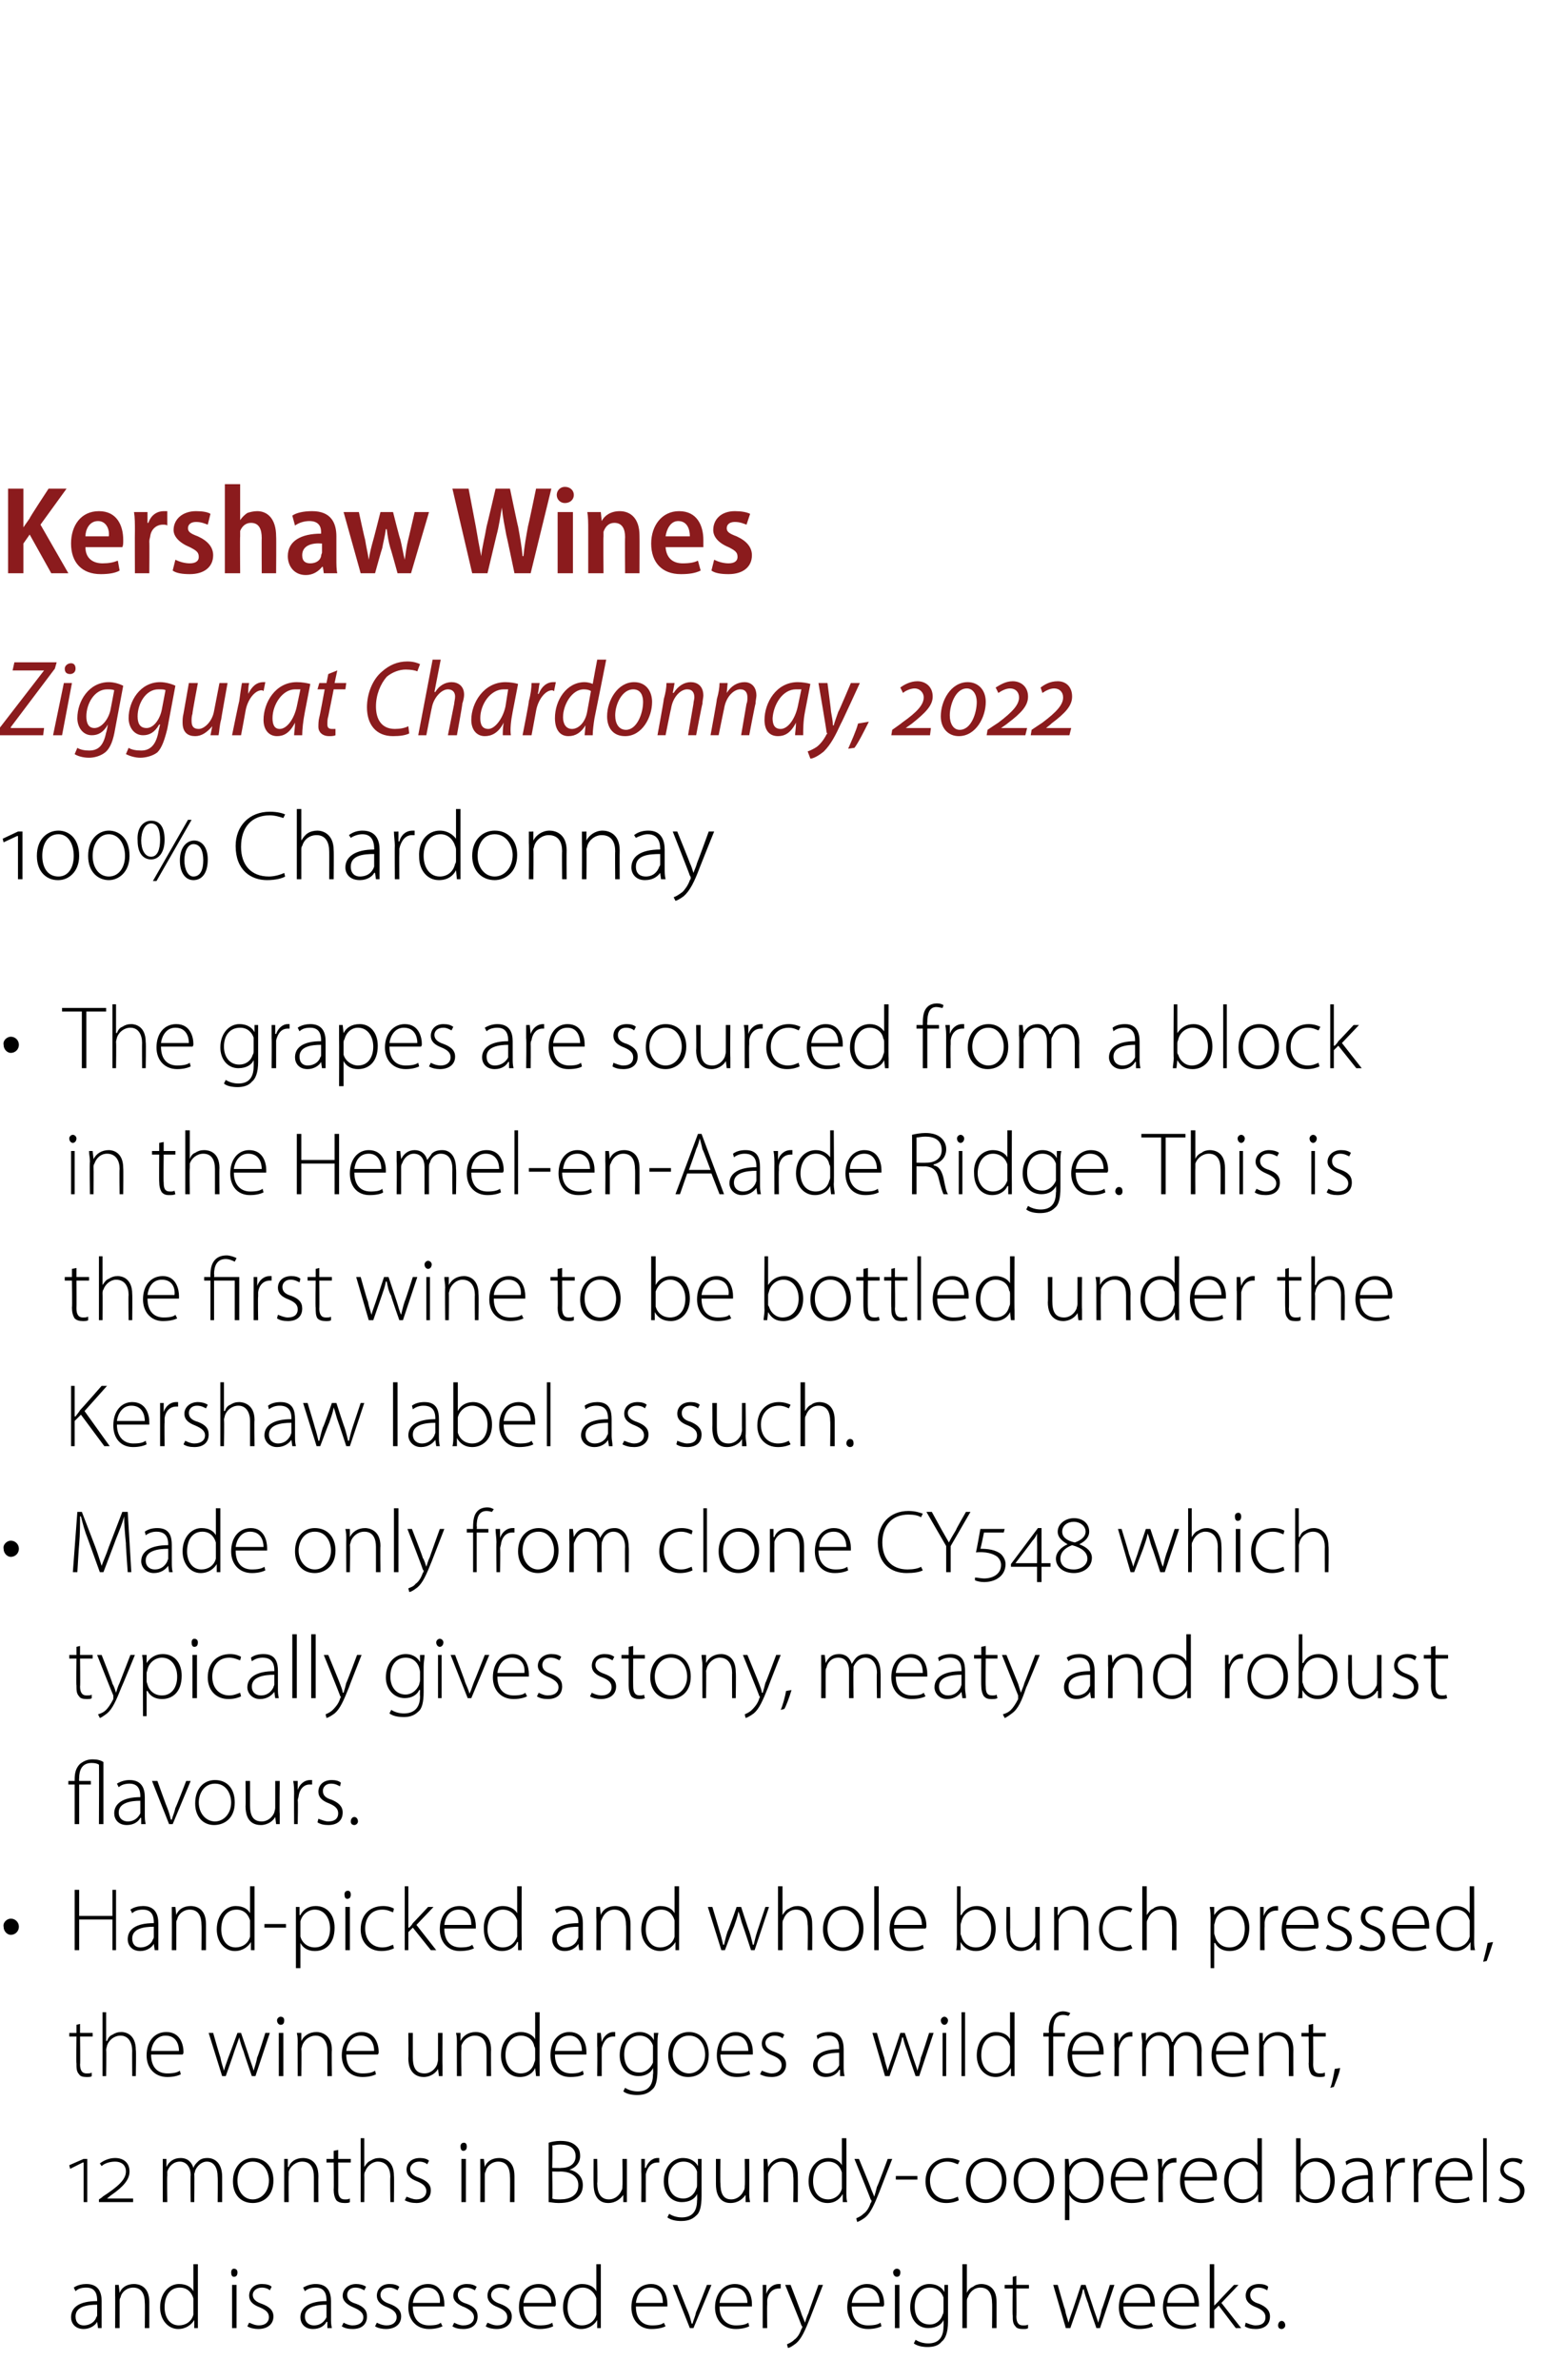 <?xml version="1.0" standalone="no"?><!DOCTYPE svg PUBLIC "-//W3C//DTD SVG 1.1//EN" "http://www.w3.org/Graphics/SVG/1.1/DTD/svg11.dtd"><svg xmlns="http://www.w3.org/2000/svg" version="1.1" width="172px" height="264.5px" viewBox="0 -1 172 264.5" style="top:-1px"><desc>Kershaw Wines Ziggurat Chardonnay, 2022 100% Chardonnay • The grapes are sourced from a block in the Hemel en Aarde R...</desc><defs/><g id="Polygon119466"><path d="m11.3 256.6v1.1h-.4l-.1-.7s0 .02 0 0c-.2.4-.8.8-1.5.8c-1 0-1.4-.7-1.4-1.3c0-1.1.9-1.8 2.9-1.8v-.1c0-.5-.1-1.4-1.2-1.4c-.5 0-.9.1-1.2.4l-.2-.4c.4-.3 1-.4 1.4-.4c1.4 0 1.7 1 1.7 1.9v1.9zm-.5-1.5c-1.1 0-2.4.2-2.4 1.3c0 .7.4 1 .9 1c.8 0 1.3-.5 1.4-.9c.1-.1.1-.2.1-.3v-1.1zm2-1v-1.2h.4l.1.9s-.02-.02 0 0c.2-.6.8-1 1.6-1c.5 0 1.7.2 1.7 2v2.9h-.5s.03-2.83 0-2.8c0-.9-.3-1.7-1.3-1.7c-.7 0-1.3.5-1.4 1.1c-.1.1-.1.3-.1.4v3h-.5s.02-3.64 0-3.6zm9.2-3.5v7.1h-.4v-.9s-.04 0 0 0c-.3.5-.9 1-1.8 1c-1.1 0-2-1-2-2.4c0-1.6 1-2.6 2.1-2.6c.9 0 1.4.4 1.6.8c.01.04 0 0 0 0v-3h.5zm-.5 4.2v-.4c-.2-.7-.7-1.2-1.5-1.2c-1.1 0-1.7.9-1.7 2.2c0 1 .5 2 1.6 2c.7 0 1.4-.4 1.6-1.2v-1.4zm4.3 2.9v-4.8h.5v4.8h-.5zm.6-6.2c0 .3-.1.5-.4.5c-.2 0-.3-.2-.3-.5c0-.2.1-.4.3-.4c.3 0 .4.2.4.4zm1.3 5.6c.3.1.6.3 1.1.3c.7 0 1.1-.4 1.1-.9c0-.5-.3-.8-1-1.1c-.8-.3-1.2-.7-1.2-1.3c0-.7.5-1.3 1.4-1.3c.5 0 .9.1 1.1.3l-.2.4c-.1-.1-.4-.3-.9-.3c-.6 0-1 .4-1 .8c0 .5.4.8 1 1c.8.3 1.3.7 1.3 1.4c0 .9-.7 1.4-1.7 1.4c-.4 0-.9-.1-1.2-.3l.2-.4zm9.1-.5c0 .4 0 .7.1 1.1h-.5v-.7s-.06.02-.1 0c-.2.4-.7.8-1.5.8c-1 0-1.4-.7-1.4-1.3c0-1.1 1-1.8 2.9-1.8v-.1c0-.5-.1-1.4-1.2-1.4c-.4 0-.9.1-1.2.4l-.2-.4c.5-.3 1-.4 1.4-.4c1.4 0 1.7 1 1.7 1.9v1.9zm-.5-1.5c-1 0-2.4.2-2.4 1.3c0 .7.5 1 1 1c.8 0 1.2-.5 1.4-.9v-1.4zm1.9 2c.2.1.6.3 1 .3c.8 0 1.2-.4 1.2-.9c0-.5-.4-.8-1.1-1.1c-.7-.3-1.2-.7-1.2-1.3c0-.7.6-1.3 1.5-1.3c.4 0 .8.1 1.1.3l-.2.4c-.2-.1-.5-.3-1-.3c-.6 0-.9.4-.9.8c0 .5.3.8 1 1c.8.3 1.2.7 1.2 1.4c0 .9-.6 1.4-1.6 1.4c-.5 0-.9-.1-1.2-.3l.2-.4zm3.7 0c.2.1.6.3 1.1.3c.7 0 1.1-.4 1.1-.9c0-.5-.3-.8-1-1.1c-.8-.3-1.2-.7-1.2-1.3c0-.7.5-1.3 1.4-1.3c.5 0 .8.1 1.1.3l-.2.4c-.2-.1-.5-.3-.9-.3c-.7 0-1 .4-1 .8c0 .5.4.8 1 1c.8.3 1.3.7 1.3 1.4c0 .9-.7 1.4-1.7 1.4c-.4 0-.9-.1-1.2-.3l.2-.4zm4-1.8c0 1.5.8 2.1 1.8 2.1c.7 0 1.1-.1 1.3-.3l.2.4c-.2.1-.7.3-1.5.3c-1.4 0-2.3-1-2.3-2.4c0-1.6.9-2.6 2.2-2.6c1.5 0 1.8 1.5 1.8 2.2v.3h-3.5zm3-.4c.1-.7-.2-1.7-1.4-1.7c-1 0-1.5.9-1.6 1.7h3zm1.6 2.2c.2.1.6.3 1 .3c.8 0 1.2-.4 1.2-.9c0-.5-.4-.8-1-1.1c-.8-.3-1.3-.7-1.3-1.3c0-.7.6-1.3 1.5-1.3c.5 0 .8.1 1.1.3l-.2.4c-.2-.1-.5-.3-1-.3c-.6 0-.9.4-.9.8c0 .5.3.8 1 1c.8.3 1.2.7 1.2 1.4c0 .9-.6 1.4-1.6 1.4c-.5 0-.9-.1-1.2-.3l.2-.4zm3.7 0c.3.1.6.3 1.1.3c.7 0 1.1-.4 1.1-.9c0-.5-.3-.8-1-1.1c-.8-.3-1.2-.7-1.2-1.3c0-.7.5-1.3 1.4-1.3c.5 0 .9.1 1.1.3l-.2.4c-.1-.1-.5-.3-.9-.3c-.6 0-1 .4-1 .8c0 .5.4.8 1 1c.8.3 1.3.7 1.3 1.4c0 .9-.7 1.4-1.7 1.4c-.4 0-.9-.1-1.2-.3l.2-.4zm4-1.8c0 1.5.8 2.1 1.8 2.1c.7 0 1.1-.1 1.4-.3l.1.4c-.2.1-.7.3-1.5.3c-1.4 0-2.3-1-2.3-2.4c0-1.6.9-2.6 2.2-2.6c1.6 0 1.9 1.5 1.9 2.2c0 .1 0 .2-.1.3h-3.5zm3.1-.4c0-.7-.3-1.7-1.5-1.7c-1 0-1.5.9-1.6 1.7h3.1zm5.5-4.3v7.1h-.4v-.9s-.04 0 0 0c-.3.5-.9 1-1.8 1c-1.1 0-2-1-2-2.4c0-1.6 1-2.6 2.1-2.6c.9 0 1.4.4 1.6.8c.01.04 0 0 0 0v-3h.5zm-.5 4.2v-.4c-.2-.7-.8-1.2-1.5-1.2c-1.1 0-1.7.9-1.7 2.2c0 1 .5 2 1.6 2c.7 0 1.4-.4 1.6-1.2v-1.4zm4.4.5c0 1.5.8 2.1 1.8 2.1c.7 0 1.1-.1 1.3-.3l.2.4c-.2.1-.7.3-1.6.3c-1.3 0-2.2-1-2.2-2.4c0-1.6.9-2.6 2.2-2.6c1.5 0 1.8 1.5 1.8 2.2v.3h-3.5zm3-.4c0-.7-.2-1.7-1.4-1.7c-1.1 0-1.5.9-1.6 1.7h3zm1.6-2s1.17 2.99 1.2 3c.2.5.3.9.4 1.3h.1c.1-.4.3-.8.4-1.3c.05-.01 1.2-3 1.2-3h.5l-2 4.8h-.4l-1.9-4.8h.5zm4.7 2.4c0 1.5.9 2.1 1.8 2.1c.7 0 1.1-.1 1.4-.3l.1.4c-.2.1-.7.3-1.5.3c-1.4 0-2.3-1-2.3-2.4c0-1.6 1-2.6 2.2-2.6c1.6 0 1.9 1.5 1.9 2.2v.3H80zm3.1-.4c0-.7-.3-1.7-1.5-1.7c-1 0-1.5.9-1.6 1.7h3.1zm1.7-.5v-1.5h.4v1s.04-.02 0 0c.2-.6.7-1.1 1.4-1.1h.2v.5h-.2c-.7 0-1.2.5-1.3 1.3v.5c-.03-.04 0 2.6 0 2.6h-.5v-3.3zm3.1-1.5s1.22 3.15 1.2 3.2c.1.3.3.7.4 1c.1-.3.2-.7.4-1.1c-.04.02 1.1-3.1 1.1-3.1h.5l-1.4 3.6c-.6 1.5-1 2.4-1.6 2.9c-.4.3-.7.5-.9.5l-.1-.4c.2-.1.5-.2.8-.5c.3-.2.6-.6.8-1.2c.1-.1.1-.2.1-.2c0-.1 0-.1-.1-.2c.03-.04-1.8-4.5-1.8-4.5h.6zm6.8 2.4c0 1.5.8 2.1 1.8 2.1c.7 0 1.1-.1 1.4-.3l.1.4c-.2.1-.7.3-1.5.3c-1.4 0-2.3-1-2.3-2.4c0-1.6 1-2.6 2.2-2.6c1.6 0 1.9 1.5 1.9 2.2c0 .1 0 .2-.1.3h-3.5zm3.1-.4c0-.7-.3-1.7-1.5-1.7c-1 0-1.5.9-1.6 1.7h3.1zm1.7 2.8v-4.8h.5v4.8h-.5zm.6-6.2c0 .3-.1.5-.4.5c-.2 0-.4-.2-.4-.5c0-.2.2-.4.4-.4c.3 0 .4.2.4.4zm5.3 5.5c0 1.2-.3 1.9-.7 2.2c-.4.5-1 .6-1.6.6c-.5 0-1.1-.1-1.5-.4l.2-.4c.3.2.8.4 1.4.4c1 0 1.7-.5 1.7-1.9c.03-.04 0-.7 0-.7c0 0 .01-.02 0 0c-.2.5-.8.9-1.7.9c-1.2 0-2-1-2-2.3c0-1.7 1.1-2.6 2.1-2.6c1 0 1.5.5 1.7.9c-.04.02 0 0 0 0v-.8h.4v4.1zm-.5-2.2v-.5c-.2-.6-.7-1.1-1.5-1.1c-1 0-1.7.8-1.7 2.1c0 1.1.5 2 1.7 2c.6 0 1.2-.4 1.4-1.1c.1-.1.1-.3.1-.5v-.9zm2.1-4.2h.5v3.2s.01-.03 0 0c.1-.3.4-.6.7-.7c.2-.2.6-.3.9-.3c.5 0 1.7.2 1.7 2v2.9h-.5s.03-2.83 0-2.8c0-.9-.3-1.7-1.3-1.7c-.7 0-1.2.5-1.4 1.1c-.1.1-.1.3-.1.5v2.9h-.5v-7.1zm6 1.3v1h1.4v.4H113s.04 3.11 0 3.1c0 .6.2 1 .7 1c.3 0 .5 0 .6-.1v.4c-.1.1-.3.1-.6.1c-.4 0-.7-.1-.8-.3c-.3-.3-.3-.7-.3-1.2c-.04.03 0-3 0-3h-.9v-.4h.9v-.9l.4-.1zm4.6 1s.77 2.74.8 2.7c.1.6.3 1.1.4 1.5c.1-.4.3-.9.5-1.5l.9-2.7h.5s.92 2.72.9 2.7c.2.6.4 1.1.5 1.5c.1-.4.3-.9.4-1.5c.04.03.9-2.7.9-2.7h.5l-1.6 4.8h-.4s-.93-2.66-.9-2.7c-.2-.5-.4-1.1-.5-1.6h-.1c-.1.6-.3 1.1-.5 1.7c.03-.05-.9 2.6-.9 2.6h-.5l-1.4-4.8h.5zm7.3 2.4c0 1.5.8 2.1 1.8 2.1c.7 0 1.1-.1 1.3-.3l.2.4c-.2.1-.7.3-1.6.3c-1.3 0-2.2-1-2.2-2.4c0-1.6.9-2.6 2.2-2.6c1.5 0 1.8 1.5 1.8 2.2v.3h-3.5zm3-.4c0-.7-.2-1.7-1.4-1.7c-1.1 0-1.5.9-1.6 1.7h3zm1.8.4c0 1.5.9 2.1 1.9 2.1c.7 0 1-.1 1.3-.3l.1.4c-.2.1-.7.3-1.5.3c-1.4 0-2.2-1-2.2-2.4c0-1.6.9-2.6 2.1-2.6c1.6 0 1.9 1.5 1.9 2.2v.3h-3.6zm3.1-.4c0-.7-.3-1.7-1.4-1.7c-1.1 0-1.6.9-1.6 1.7h3zm2.2.3s0 .02 0 0l.5-.5c-.03-.01 1.7-1.8 1.7-1.8h.5l-1.9 2l2.2 2.8h-.6l-1.9-2.5l-.5.5v2h-.5v-7.1h.5v4.6zm3.5 1.9c.3.1.7.3 1.1.3c.8 0 1.1-.4 1.1-.9c0-.5-.3-.8-1-1.1c-.8-.3-1.2-.7-1.2-1.3c0-.7.5-1.3 1.5-1.3c.4 0 .8.1 1 .3l-.1.4c-.2-.1-.5-.3-1-.3c-.6 0-.9.4-.9.8c0 .5.3.8 1 1c.7.3 1.2.7 1.2 1.4c0 .9-.6 1.4-1.6 1.4c-.5 0-.9-.1-1.2-.3l.1-.4zm4 .7c-.3 0-.4-.2-.4-.4c0-.3.2-.5.4-.5c.2 0 .4.2.4.5c0 .2-.2.4-.4.4z" stroke="none" fill="#000"/></g><g id="Polygon119465"><path d="m9.3 243.7v-4.4h-.1l-1.4.7l-.1-.4l1.6-.7h.4v4.8h-.4zm1.7 0v-.3s.44-.27.4-.3c1.7-1.1 2.6-1.9 2.6-2.8c0-.8-.6-1.1-1.2-1.1c-.6 0-1.2.2-1.5.5l-.2-.3c.4-.3 1-.6 1.7-.6c.9 0 1.6.5 1.6 1.5c0 .9-.7 1.7-2 2.6c.03-.04-.5.4-.5.4c0 0-.03.01 0 0h2.9v.4H11zm7.1-3.6v-1.2h.4v.9s.05-.04 0 0c.3-.6.8-1 1.6-1c.7 0 1.2.4 1.4 1.1c.1-.3.3-.5.5-.7c.3-.3.6-.4 1.1-.4c.5 0 1.6.3 1.6 2.1v2.8h-.5s.03-2.77 0-2.8c0-1-.4-1.7-1.2-1.7c-.6 0-1.1.5-1.3 1c0 .1-.1.3-.1.4c.03.03 0 3.1 0 3.1h-.4s-.04-2.99 0-3c0-.9-.5-1.5-1.2-1.5c-.7 0-1.2.5-1.4 1.1v.5c-.04-.05 0 2.9 0 2.9h-.5s-.01-3.64 0-3.6zm12.3 1.2c0 1.8-1.2 2.5-2.3 2.5c-1.3 0-2.2-.9-2.2-2.4c0-1.7 1.1-2.6 2.2-2.6c1.4 0 2.3 1 2.3 2.5zm-4 0c0 1.2.7 2.1 1.7 2.1c1 0 1.8-.9 1.8-2.1c0-.9-.5-2.1-1.8-2.1c-1.2 0-1.7 1.1-1.7 2.1zm5.2-1.2v-1.2h.4v.9s.06-.02.1 0c.2-.6.8-1 1.6-1c.5 0 1.7.2 1.7 2c-.02.03 0 2.9 0 2.9h-.5v-2.8c0-.9-.3-1.7-1.3-1.7c-.7 0-1.3.5-1.5 1.1v.4c-.03.04 0 3 0 3h-.5v-3.6zm6-2.2v1h1.4v.4h-1.4s.02 3.11 0 3.1c0 .6.2 1 .7 1c.3 0 .4 0 .6-.1v.4c-.1.1-.4.1-.6.1c-.4 0-.7-.1-.9-.3c-.2-.3-.3-.7-.3-1.2c.04.03 0-3 0-3h-.8v-.4h.8v-.9l.5-.1zm2.5-1.3h.4v3.2s.04-.03 0 0c.2-.3.4-.6.7-.7c.3-.2.6-.3 1-.3c.4 0 1.6.2 1.6 2c.03.01 0 2.9 0 2.9h-.4s-.04-2.83 0-2.8c0-.9-.4-1.7-1.4-1.7c-.6 0-1.2.5-1.4 1.1c-.1.1-.1.3-.1.5c.02-.03 0 2.9 0 2.9h-.4v-7.1zm5.1 6.5c.3.1.7.3 1.1.3c.7 0 1.1-.4 1.1-.9c0-.5-.3-.8-1-1.1c-.8-.3-1.2-.7-1.2-1.3c0-.7.5-1.3 1.5-1.3c.4 0 .8.1 1 .3l-.2.4c-.1-.1-.4-.3-.9-.3c-.6 0-1 .4-1 .8c0 .5.4.8 1 1c.8.3 1.3.7 1.3 1.4c0 .9-.7 1.4-1.6 1.4c-.5 0-.9-.1-1.3-.3l.2-.4zm6.1.6v-4.8h.5v4.8h-.5zm.6-6.2c0 .3-.1.5-.4.5c-.2 0-.3-.2-.3-.5c0-.2.1-.4.4-.4c.2 0 .3.2.3.4zm1.5 2.6v-1.2h.4l.1.9s-.02-.02 0 0c.2-.6.8-1 1.6-1c.5 0 1.7.2 1.7 2v2.9h-.5s.03-2.83 0-2.8c0-.9-.3-1.7-1.3-1.7c-.7 0-1.3.5-1.4 1.1c-.1.1-.1.3-.1.4v3h-.5s.02-3.64 0-3.6zm7.6-3c.3-.1.8-.2 1.3-.2c.9 0 1.4.2 1.8.6c.3.3.4.6.4 1.1c0 .7-.5 1.3-1.2 1.5c.6.1 1.5.6 1.5 1.7c0 .6-.2 1-.5 1.3c-.5.5-1.2.7-2.2.7c-.5 0-.9-.1-1.1-.1v-6.6zm.4 2.8s1.04.03 1 0c1 0 1.6-.5 1.6-1.3c0-.9-.7-1.3-1.7-1.3c-.4 0-.7.1-.9.1c.05-.01 0 2.5 0 2.5zm0 3.4c.2.1.5.1.9.1c1 0 2-.4 2-1.6c0-1-.9-1.5-2-1.5c0 .02-.9 0-.9 0c0 0 .05 3.01 0 3zm8.3-.8v1.2h-.4v-.8s-.04-.04 0 0c-.3.4-.8.9-1.7.9c-.6 0-1.6-.3-1.6-2.1c-.02 0 0-2.8 0-2.8h.4s.05 2.71 0 2.7c0 1.1.4 1.8 1.3 1.8c.7 0 1.2-.5 1.4-1c.1-.1.1-.3.1-.5c.04 0 0-3 0-3h.5s.01 3.64 0 3.6zm1.6-2.1v-1.5h.4v1s.07-.02.1 0c.2-.6.7-1.1 1.3-1.1h.2v.5h-.2c-.7 0-1.1.5-1.3 1.3v3.1h-.5s.03-3.35 0-3.3zM78 243c0 1.2-.2 1.9-.6 2.2c-.5.5-1.1.6-1.7.6c-.5 0-1.1-.1-1.5-.4l.2-.4c.3.2.8.4 1.4.4c1 0 1.7-.5 1.7-1.9c.04-.04 0-.7 0-.7c0 0 .02-.02 0 0c-.2.5-.8.9-1.7.9c-1.2 0-2-1-2-2.3c0-1.7 1.1-2.6 2.1-2.6c1 0 1.5.5 1.7.9c-.03.02 0 0 0 0v-.8h.4v4.1zm-.5-2.2v-.5c-.2-.6-.7-1.1-1.5-1.1c-1 0-1.7.8-1.7 2.1c0 1.1.5 2 1.7 2c.6 0 1.2-.4 1.4-1.1c.1-.1.1-.3.1-.5v-.9zm5.8 1.7c0 .5 0 .8.1 1.2h-.5v-.8s-.03-.04 0 0c-.3.4-.8.9-1.7.9c-.6 0-1.6-.3-1.6-2.1v-2.8h.5s-.04 2.71 0 2.7c0 1.1.3 1.8 1.2 1.8c.7 0 1.2-.5 1.4-1c.1-.1.1-.3.1-.5c.05 0 0-3 0-3h.5s.02 3.64 0 3.6zm1.6-2.4v-1.2h.4l.1.9s0-.02 0 0c.3-.6.9-1 1.6-1c.5 0 1.7.2 1.7 2c.02.03 0 2.9 0 2.9h-.5s.05-2.83 0-2.8c0-.9-.3-1.7-1.3-1.7c-.7 0-1.2.5-1.4 1.1c-.1.1-.1.3-.1.4v3h-.5s.04-3.64 0-3.6zm9.2-3.5s.02 5.99 0 6c0 .4 0 .8.1 1.1h-.5v-.9s-.02 0 0 0c-.3.5-.8 1-1.7 1c-1.2 0-2.1-1-2.1-2.4c0-1.6 1-2.6 2.2-2.6c.8 0 1.3.4 1.5.8c.03.04 0 0 0 0v-3h.5zm-.5 4.2v-.4c-.2-.7-.7-1.2-1.5-1.2c-1.1 0-1.7.9-1.7 2.2c0 1 .5 2 1.7 2c.6 0 1.3-.4 1.5-1.2v-1.4zm1.9-1.9s1.31 3.15 1.3 3.2c.1.3.3.7.4 1c.1-.3.2-.7.3-1.1c.05.02 1.2-3.1 1.2-3.1h.5s-1.41 3.59-1.4 3.6c-.6 1.5-1 2.4-1.6 2.9c-.4.3-.8.5-.9.5l-.1-.4c.2-.1.5-.2.8-.5c.3-.2.6-.6.8-1.2c.1-.1.1-.2.1-.2c0-.1 0-.1-.1-.2c.02-.04-1.8-4.5-1.8-4.5h.5zm6.5 1.9v.4h-2.4v-.4h2.4zm4.6 2.7c-.2.1-.7.3-1.4.3c-1.4 0-2.3-1-2.3-2.4c0-1.6 1.1-2.6 2.5-2.6c.6 0 1.1.2 1.3.3l-.2.4c-.3-.1-.6-.3-1.2-.3c-1.2 0-1.9 1-1.9 2.1c0 1.3.8 2.1 1.9 2.1c.6 0 .9-.2 1.2-.3l.1.4zm5.3-2.2c0 1.8-1.3 2.5-2.3 2.5c-1.3 0-2.2-.9-2.2-2.4c0-1.7 1.1-2.6 2.2-2.6c1.4 0 2.3 1 2.3 2.5zm-4 0c0 1.2.7 2.1 1.7 2.1c1 0 1.8-.9 1.8-2.1c0-.9-.5-2.1-1.8-2.1c-1.2 0-1.7 1.1-1.7 2.1zm9.3 0c0 1.8-1.2 2.5-2.3 2.5c-1.2 0-2.2-.9-2.2-2.4c0-1.7 1.1-2.6 2.3-2.6c1.3 0 2.2 1 2.2 2.5zm-4 0c0 1.2.7 2.1 1.7 2.1c1 0 1.8-.9 1.8-2.1c0-.9-.5-2.1-1.7-2.1c-1.3 0-1.8 1.1-1.8 2.1zm5.2-.9v-1.5h.4l.1.9s-.01.02 0 0c.3-.6.9-1 1.8-1c1.2 0 2 1 2 2.4c0 1.8-1 2.6-2.2 2.6c-.7 0-1.3-.3-1.6-.9c.01.03 0 0 0 0v2.8h-.5s.02-5.26 0-5.3zm.5 1.4v.4c.2.7.9 1.2 1.6 1.2c1.1 0 1.7-.9 1.7-2.1c0-1.1-.6-2.1-1.7-2.1c-.7 0-1.3.5-1.5 1.3c-.1.1-.1.3-.1.4v.9zm5.1-.5c0 1.5.8 2.1 1.8 2.1c.7 0 1.1-.1 1.4-.3l.1.4c-.2.1-.7.3-1.5.3c-1.4 0-2.3-1-2.3-2.4c0-1.6 1-2.6 2.2-2.6c1.6 0 1.9 1.5 1.9 2.2c0 .1 0 .2-.1.3H124zm3.1-.4c0-.7-.3-1.7-1.5-1.7c-1 0-1.5.9-1.6 1.7h3.1zm1.7-.5c0-.5 0-1-.1-1.5h.5v1s.03-.02 0 0c.2-.6.7-1.1 1.4-1.1h.2v.5h-.2c-.7 0-1.2.5-1.3 1.3v.5c-.04-.04 0 2.6 0 2.6h-.5s-.01-3.35 0-3.3zm2.9.9c0 1.5.8 2.1 1.8 2.1c.7 0 1.1-.1 1.4-.3l.1.4c-.2.1-.7.3-1.5.3c-1.4 0-2.3-1-2.3-2.4c0-1.6.9-2.6 2.2-2.6c1.6 0 1.9 1.5 1.9 2.2c0 .1 0 .2-.1.3h-3.5zm3.1-.4c0-.7-.3-1.7-1.5-1.7c-1 0-1.5.9-1.6 1.7h3.1zm5.5-4.3v7.1h-.4v-.9s-.04 0 0 0c-.3.5-.9 1-1.8 1c-1.1 0-2-1-2-2.4c0-1.6 1-2.6 2.1-2.6c.9 0 1.4.4 1.6.8c.01.04 0 0 0 0v-3h.5zm-.5 4.2v-.4c-.2-.7-.8-1.2-1.5-1.2c-1.1 0-1.7.9-1.7 2.2c0 1 .5 2 1.6 2c.7 0 1.4-.4 1.6-1.2v-1.4zm4.3-4.2h.5v3.2c.3-.6.9-1 1.8-1c1.2 0 2 1 2 2.5c0 1.7-1.1 2.5-2.1 2.5c-.8 0-1.4-.3-1.8-1c.05.04 0 0 0 0v.9h-.4v-7.1zm.5 5.3v.3c.2.7.8 1.2 1.6 1.2c1.1 0 1.7-.9 1.7-2.1c0-1.1-.6-2.1-1.7-2.1c-.7 0-1.3.5-1.6 1.3v1.4zm8 .7c0 .4 0 .7.1 1.1h-.5v-.7s-.05.02-.1 0c-.2.4-.7.8-1.5.8c-.9 0-1.4-.7-1.4-1.3c0-1.1 1-1.8 2.9-1.8v-.1c0-.5-.1-1.4-1.2-1.4c-.4 0-.9.1-1.2.4l-.1-.4c.4-.3.9-.4 1.4-.4c1.3 0 1.6 1 1.6 1.9v1.9zm-.5-1.5c-1 0-2.4.2-2.4 1.3c0 .7.5 1 1 1c.8 0 1.2-.5 1.4-.9v-1.4zm2.1-.7c0-.5-.1-1-.1-1.5h.5v1s.01-.02 0 0c.2-.6.7-1.1 1.4-1.1h.2v.5h-.3c-.6 0-1.1.5-1.2 1.3c0 .1-.1.3-.1.5c.04-.04 0 2.6 0 2.6h-.4s-.03-3.35 0-3.3zm3 0c0-.5 0-1-.1-1.5h.5v1s.03-.02 0 0c.2-.6.7-1.1 1.4-1.1h.2v.5h-.2c-.7 0-1.2.5-1.3 1.3v.5c-.04-.04 0 2.6 0 2.6h-.5s-.01-3.35 0-3.3zm2.9.9c0 1.5.8 2.1 1.8 2.1c.7 0 1.1-.1 1.4-.3l.1.4c-.2.1-.7.3-1.5.3c-1.4 0-2.3-1-2.3-2.4c0-1.6.9-2.6 2.2-2.6c1.6 0 1.9 1.5 1.9 2.2c0 .1 0 .2-.1.3h-3.5zm3.1-.4c0-.7-.3-1.7-1.5-1.7c-1 0-1.5.9-1.6 1.7h3.1zm1.7-4.3h.4v7.1h-.4v-7.1zm1.9 6.5c.3.1.6.3 1.1.3c.7 0 1.1-.4 1.1-.9c0-.5-.3-.8-1-1.1c-.8-.3-1.2-.7-1.2-1.3c0-.7.5-1.3 1.4-1.3c.5 0 .9.1 1.1.3l-.2.4c-.1-.1-.5-.3-.9-.3c-.6 0-1 .4-1 .8c0 .5.4.8 1 1c.8.3 1.3.7 1.3 1.4c0 .9-.7 1.4-1.7 1.4c-.4 0-.9-.1-1.2-.3l.2-.4z" stroke="none" fill="#000"/></g><g id="Polygon119464"><path d="m8.9 223.9v1h1.4v.4H8.9s.04 3.11 0 3.1c0 .6.2 1 .7 1c.3 0 .5 0 .6-.1v.4c-.1.1-.3.1-.6.1c-.4 0-.7-.1-.8-.3c-.3-.3-.3-.7-.3-1.2c-.04.03 0-3 0-3h-.8v-.4h.8v-.9l.4-.1zm2.5-1.3h.4v3.2s.06-.03.1 0c.1-.3.3-.6.6-.7c.3-.2.6-.3 1-.3c.4 0 1.6.2 1.6 2c.05.01 0 2.9 0 2.9h-.4s-.02-2.83 0-2.8c0-.9-.4-1.7-1.3-1.7c-.7 0-1.3.5-1.5 1.1c0 .1-.1.3-.1.5c.04-.03 0 2.9 0 2.9h-.4v-7.1zm5.4 4.7c0 1.5.8 2.1 1.8 2.1c.7 0 1.1-.1 1.4-.3l.1.4c-.2.1-.7.3-1.5.3c-1.4 0-2.3-1-2.3-2.4c0-1.6.9-2.6 2.2-2.6c1.6 0 1.9 1.5 1.9 2.2c0 .1 0 .2-.1.3h-3.5zm3.1-.4c0-.7-.3-1.7-1.5-1.7c-1 0-1.5.9-1.6 1.7h3.1zm3.8-2s.78 2.74.8 2.7c.1.6.3 1.1.4 1.5c.1-.4.3-.9.5-1.5c0 .04 1-2.7 1-2.7h.4s.93 2.72.9 2.7c.2.6.4 1.1.5 1.5c.1-.4.3-.9.4-1.5c.05.03.9-2.7.9-2.7h.5l-1.6 4.8h-.4s-.92-2.66-.9-2.7c-.2-.5-.4-1.1-.5-1.6c-.2.6-.4 1.1-.6 1.7c.04-.05-.9 2.6-.9 2.6h-.4l-1.5-4.8h.5zm7.3 4.8v-4.8h.5v4.8h-.5zm.6-6.2c0 .3-.1.5-.4.5c-.2 0-.4-.2-.4-.5c0-.2.2-.4.4-.4c.3 0 .4.2.4.4zm1.5 2.6c0-.5 0-.8-.1-1.2h.5v.9s.04-.02 0 0c.3-.6.9-1 1.7-1c.4 0 1.7.2 1.7 2c-.04.03 0 2.9 0 2.9h-.5v-2.8c0-.9-.4-1.7-1.3-1.7c-.7 0-1.3.5-1.5 1.1c0 .1-.1.3-.1.4c.05.04 0 3 0 3h-.4s-.02-3.64 0-3.6zm5.4 1.2c0 1.5.8 2.1 1.8 2.1c.7 0 1.1-.1 1.4-.3l.1.4c-.2.1-.7.3-1.5.3c-1.4 0-2.3-1-2.3-2.4c0-1.6 1-2.6 2.2-2.6c1.6 0 1.9 1.5 1.9 2.2c0 .1 0 .2-.1.3h-3.5zm3.1-.4c0-.7-.3-1.7-1.5-1.7c-1 0-1.5.9-1.6 1.7h3.1zm7.6 1.6v1.2h-.4l-.1-.8s.02-.04 0 0c-.2.4-.8.9-1.6.9c-.6 0-1.7-.3-1.7-2.1c.04 0 0-2.8 0-2.8h.5v2.7c0 1.1.3 1.8 1.3 1.8c.7 0 1.2-.5 1.4-1c0-.1.1-.3.1-.5v-3h.5s-.03 3.64 0 3.6zm1.6-2.4c0-.5 0-.8-.1-1.2h.5v.9s.05-.02 0 0c.3-.6.9-1 1.7-1c.5 0 1.7.2 1.7 2c-.03.03 0 2.9 0 2.9h-.5v-2.8c0-.9-.3-1.7-1.3-1.7c-.7 0-1.3.5-1.5 1.1v.4c-.04.04 0 3 0 3h-.5s-.01-3.64 0-3.6zm9.2-3.5s-.03 5.99 0 6v1.1h-.4l-.1-.9s.03 0 0 0c-.2.5-.8 1-1.7 1c-1.2 0-2.1-1-2.1-2.4c0-1.6 1-2.6 2.2-2.6c.8 0 1.4.4 1.6.8c-.02.04 0 0 0 0v-3h.5zm-.5 4.2c0-.1 0-.3-.1-.4c-.1-.7-.7-1.2-1.5-1.2c-1 0-1.7.9-1.7 2.2c0 1 .6 2 1.7 2c.7 0 1.3-.4 1.5-1.2c.1-.2.1-.3.1-.4v-1zm2.2.5c0 1.5.8 2.1 1.8 2.1c.7 0 1-.1 1.3-.3l.1.4c-.1.1-.6.3-1.5.3c-1.4 0-2.2-1-2.2-2.4c0-1.6.9-2.6 2.1-2.6c1.6 0 1.9 1.5 1.9 2.2v.3h-3.5zm3-.4c0-.7-.3-1.7-1.4-1.7c-1.1 0-1.5.9-1.6 1.7h3zm1.7-.5v-1.5h.4l.1 1s-.02-.02 0 0c.2-.6.7-1.1 1.3-1.1h.2v.5h-.2c-.7 0-1.1.5-1.3 1.3v3.1h-.5s.04-3.35 0-3.3zm6.7 2.6c0 1.2-.2 1.9-.6 2.2c-.5.5-1.1.6-1.7.6c-.5 0-1.1-.1-1.5-.4l.2-.4c.3.2.8.4 1.4.4c1 0 1.7-.5 1.7-1.9c.05-.04 0-.7 0-.7c0 0 .03-.02 0 0c-.2.5-.8.9-1.6.9c-1.3 0-2.1-1-2.1-2.3c0-1.7 1.1-2.6 2.2-2.6c.9 0 1.4.5 1.6.9c-.02.02 0 0 0 0v-.8h.5c-.1.4-.1.8-.1 1.3v2.8zm-.5-2.2v-.5c-.2-.6-.7-1.1-1.5-1.1c-1 0-1.7.8-1.7 2.1c0 1.1.5 2 1.7 2c.6 0 1.2-.4 1.5-1.1v-1.4zm6.2.5c0 1.8-1.2 2.5-2.3 2.5c-1.2 0-2.2-.9-2.2-2.4c0-1.7 1.1-2.6 2.3-2.6c1.3 0 2.2 1 2.2 2.5zm-4 0c0 1.2.8 2.1 1.8 2.1c1 0 1.8-.9 1.8-2.1c0-.9-.5-2.1-1.8-2.1c-1.2 0-1.8 1.1-1.8 2.1zm5.3 0c0 1.5.9 2.1 1.9 2.1c.7 0 1-.1 1.3-.3l.1.4c-.2.1-.7.3-1.5.3c-1.4 0-2.2-1-2.2-2.4c0-1.6.9-2.6 2.1-2.6c1.6 0 1.9 1.5 1.9 2.2v.3h-3.6zm3.1-.4c0-.7-.3-1.7-1.4-1.7c-1.1 0-1.6.9-1.6 1.7h3zm1.5 2.2c.3.1.7.3 1.1.3c.7 0 1.1-.4 1.1-.9c0-.5-.3-.8-1-1.1c-.8-.3-1.2-.7-1.2-1.3c0-.7.5-1.3 1.5-1.3c.4 0 .8.1 1 .3l-.2.4c-.1-.1-.4-.3-.9-.3c-.6 0-1 .4-1 .8c0 .5.4.8 1 1c.8.3 1.3.7 1.3 1.4c0 .9-.7 1.4-1.6 1.4c-.5 0-.9-.1-1.3-.3l.2-.4zm9.1-.5c0 .4 0 .7.1 1.1h-.5v-.7s-.05.02-.1 0c-.2.4-.7.8-1.5.8c-.9 0-1.4-.7-1.4-1.3c0-1.1 1-1.8 2.9-1.8v-.1c0-.5-.1-1.4-1.2-1.4c-.4 0-.9.1-1.2.4l-.1-.4c.4-.3.9-.4 1.4-.4c1.3 0 1.6 1 1.6 1.9v1.9zm-.5-1.5c-1 0-2.4.2-2.4 1.3c0 .7.5 1 1 1c.8 0 1.2-.5 1.4-.9v-1.4zm4.2-2.2s.77 2.74.8 2.7c.1.6.3 1.1.4 1.5c.1-.4.3-.9.5-1.5l.9-2.7h.5s.92 2.72.9 2.7c.2.6.4 1.1.5 1.5c.1-.4.3-.9.4-1.5c.04.03.9-2.7.9-2.7h.5l-1.6 4.8h-.4s-.93-2.66-.9-2.7c-.2-.5-.4-1.1-.5-1.6h-.1c-.1.6-.3 1.1-.5 1.7c.03-.05-.9 2.6-.9 2.6h-.5l-1.4-4.8h.5zm7.3 4.8v-4.8h.4v4.8h-.4zm.6-6.2c0 .3-.2.5-.4.5c-.2 0-.4-.2-.4-.5c0-.2.2-.4.4-.4c.2 0 .4.2.4.4zm1.5-.9h.4v7.1h-.4v-7.1zm5.9 0v7.1h-.4v-.9s-.03 0 0 0c-.3.5-.9 1-1.7 1c-1.2 0-2.1-1-2.1-2.4c0-1.6 1-2.6 2.1-2.6c.9 0 1.4.4 1.6.8c.02.04 0 0 0 0v-3h.5zm-.5 4.2v-.4c-.2-.7-.7-1.2-1.5-1.2c-1.1 0-1.7.9-1.7 2.2c0 1 .5 2 1.6 2c.7 0 1.4-.4 1.6-1.2v-1.4zm4.3 2.9v-4.4h-.6v-.4h.6s.05-.25 0-.2c0-.8.2-1.4.6-1.8c.3-.3.7-.4 1-.4c.3 0 .6.1.8.2l-.2.3c-.1 0-.3-.1-.6-.1c-.9 0-1.1.8-1.1 1.7c.02.04 0 .3 0 .3h1.3v.4h-1.3v4.4h-.5zm2.6-2.4c0 1.5.8 2.1 1.8 2.1c.7 0 1-.1 1.3-.3l.1.4c-.1.1-.6.3-1.5.3c-1.4 0-2.2-1-2.2-2.4c0-1.6.9-2.6 2.1-2.6c1.6 0 1.9 1.5 1.9 2.2v.3h-3.5zm3-.4c0-.7-.3-1.7-1.4-1.7c-1.1 0-1.5.9-1.6 1.7h3zm1.7-.5v-1.5h.4l.1 1s-.02-.02 0 0c.2-.6.7-1.1 1.3-1.1h.2v.5h-.2c-.7 0-1.1.5-1.3 1.3v3.1h-.5s.04-3.35 0-3.3zm3.1-.3c0-.5-.1-.8-.1-1.2h.5v.9s.02-.04 0 0c.3-.6.8-1 1.6-1c.6 0 1.1.4 1.3 1.1h.1c.1-.3.3-.5.5-.7c.3-.3.6-.4 1.1-.4c.5 0 1.6.3 1.6 2.1c-.03-.02 0 2.8 0 2.8h-.5v-2.8c0-1-.4-1.7-1.3-1.7c-.6 0-1 .5-1.2 1c-.1.1-.1.3-.1.4v3.1h-.5s.03-2.99 0-3c0-.9-.4-1.5-1.2-1.5c-.6 0-1.1.5-1.3 1.1c0 .1-.1.3-.1.5c.03-.05 0 2.9 0 2.9h-.4s-.04-3.64 0-3.6zm8.2 1.2c0 1.5.9 2.1 1.8 2.1c.7 0 1.1-.1 1.4-.3l.1.4c-.2.1-.7.3-1.5.3c-1.4 0-2.3-1-2.3-2.4c0-1.6 1-2.6 2.2-2.6c1.6 0 1.9 1.5 1.9 2.2v.3h-3.6zm3.1-.4c0-.7-.3-1.7-1.5-1.7c-1 0-1.5.9-1.6 1.7h3.1zm1.7-.8v-1.2h.4v.9s.06-.02.1 0c.2-.6.8-1 1.6-1c.5 0 1.7.2 1.7 2c-.02.03 0 2.9 0 2.9h-.5v-2.8c0-.9-.3-1.7-1.3-1.7c-.7 0-1.3.5-1.5 1.1v.4c-.03.04 0 3 0 3h-.5v-3.6zm6-2.2v1h1.4v.4H146s.02 3.11 0 3.1c0 .6.2 1 .7 1c.3 0 .4 0 .6-.1v.4c-.1.1-.4.1-.6.1c-.4 0-.7-.1-.9-.3c-.2-.3-.3-.7-.3-1.2c.04.03 0-3 0-3h-.8v-.4h.8v-.9l.5-.1zm1.9 7.1c.2-.4.4-1.5.5-2.1l.6-.1c-.1.7-.6 1.8-.7 2.1l-.4.1z" stroke="none" fill="#000"/></g><g id="Polygon119463"><path d="m1.2 214c-.4 0-.8-.4-.8-.9c-.1-.5.4-.9.8-.9c.5 0 .9.4.9.9c0 .5-.4.9-.9.9zm7.6-5v2.9h3.7V209h.4v6.7h-.4v-3.4H8.8v3.4h-.5V209h.5zm8.8 5.6v1.1h-.4l-.1-.7s0 .02 0 0c-.2.4-.8.8-1.5.8c-1 0-1.4-.7-1.4-1.3c0-1.1.9-1.8 2.9-1.8v-.1c0-.5-.1-1.4-1.2-1.4c-.5 0-.9.1-1.2.4l-.2-.4c.4-.3 1-.4 1.4-.4c1.4 0 1.7 1 1.7 1.9v1.9zm-.5-1.5c-1.1 0-2.4.2-2.4 1.3c0 .7.4 1 .9 1c.8 0 1.3-.5 1.4-.9c.1-.1.1-.2.1-.3v-1.1zm2-1v-1.2h.4l.1.9s-.02-.02 0 0c.2-.6.8-1 1.6-1c.5 0 1.7.2 1.7 2v2.9h-.5s.03-2.83 0-2.8c0-.9-.3-1.7-1.3-1.7c-.7 0-1.3.5-1.4 1.1c-.1.1-.1.3-.1.4v3h-.5s.02-3.64 0-3.6zm9.2-3.5v7.1h-.4v-.9s-.04 0 0 0c-.3.5-.9 1-1.8 1c-1.1 0-2-1-2-2.4c0-1.6 1-2.6 2.1-2.6c.9 0 1.4.4 1.6.8c.01.04 0 0 0 0v-3h.5zm-.5 4.2v-.4c-.2-.7-.7-1.2-1.5-1.2c-1.1 0-1.7.9-1.7 2.2c0 1 .5 2 1.6 2c.7 0 1.4-.4 1.6-1.2v-1.4zm4 0v.4h-2.4v-.4h2.4zm1.1-.4v-1.5h.4v.9s.07.02.1 0c.3-.6.9-1 1.7-1c1.3 0 2.1 1 2.1 2.4c0 1.8-1 2.6-2.2 2.6c-.7 0-1.3-.3-1.6-.9c-.01.03 0 0 0 0v2.8h-.5v-5.3zm.5 1.4v.4c.2.7.8 1.2 1.6 1.2c1.1 0 1.7-.9 1.7-2.1c0-1.1-.6-2.1-1.7-2.1c-.7 0-1.4.5-1.6 1.3v1.3zm5 1.9v-4.8h.5v4.8h-.5zm.6-6.2c0 .3-.1.5-.4.5c-.2 0-.3-.2-.3-.5c0-.2.1-.4.4-.4c.2 0 .3.2.3.4zm4.8 6c-.2.1-.7.3-1.4.3c-1.4 0-2.3-1-2.3-2.4c0-1.6 1-2.6 2.5-2.6c.6 0 1.1.2 1.2.3l-.1.4c-.3-.1-.6-.3-1.2-.3c-1.3 0-1.9 1-1.9 2.1c0 1.3.8 2.1 1.9 2.1c.6 0 .9-.2 1.2-.3l.1.4zm1.6-2.3s.06.02.1 0c.1-.1.3-.3.4-.5c.03-.01 1.7-1.8 1.7-1.8h.6l-1.9 2l2.2 2.8h-.6l-2-2.5l-.5.5v2h-.4v-7.1h.4v4.6zm4 .1c0 1.5.8 2.1 1.8 2.1c.7 0 1.1-.1 1.3-.3l.2.4c-.2.1-.7.3-1.6.3c-1.3 0-2.2-1-2.2-2.4c0-1.6.9-2.6 2.2-2.6c1.5 0 1.8 1.5 1.8 2.2v.3h-3.5zm3-.4c0-.7-.2-1.7-1.4-1.7c-1.1 0-1.5.9-1.6 1.7h3zm5.6-4.3s-.02 5.99 0 6v1.1h-.4v-.9h-.1c-.2.5-.8 1-1.7 1c-1.2 0-2-1-2-2.4c-.1-1.6.9-2.6 2.1-2.6c.8 0 1.4.4 1.6.8c-.01.04 0 0 0 0v-3h.5zm-.5 4.2v-.4c-.2-.7-.8-1.2-1.6-1.2c-1 0-1.7.9-1.7 2.2c0 1 .6 2 1.7 2c.7 0 1.3-.4 1.6-1.2v-1.4zm7.3 1.8v1.1h-.4l-.1-.7s.01.02 0 0c-.2.4-.8.8-1.5.8c-1 0-1.4-.7-1.4-1.3c0-1.1.9-1.8 2.9-1.8v-.1c0-.5-.1-1.4-1.2-1.4c-.5 0-.9.1-1.2.4l-.2-.4c.4-.3 1-.4 1.4-.4c1.4 0 1.7 1 1.7 1.9v1.9zm-.5-1.5c-1.1 0-2.4.2-2.4 1.3c0 .7.4 1 .9 1c.8 0 1.3-.5 1.4-.9c.1-.1.1-.2.1-.3v-1.1zm2-1v-1.2h.4l.1.9s-.01-.02 0 0c.2-.6.8-1 1.6-1c.5 0 1.7.2 1.7 2v2.9h-.5s.04-2.83 0-2.8c0-.9-.3-1.7-1.3-1.7c-.7 0-1.2.5-1.4 1.1c-.1.1-.1.3-.1.4v3h-.5s.03-3.64 0-3.6zm9.2-3.5v7.1h-.4v-.9s-.03 0 0 0c-.3.5-.9 1-1.7 1c-1.2 0-2.1-1-2.1-2.4c0-1.6 1-2.6 2.1-2.6c.9 0 1.4.4 1.6.8c.02.04 0 0 0 0v-3h.5zm-.5 4.2v-.4c-.2-.7-.7-1.2-1.5-1.2c-1.1 0-1.7.9-1.7 2.2c0 1 .5 2 1.6 2c.7 0 1.4-.4 1.6-1.2v-1.4zm4.2-1.9s.83 2.74.8 2.7c.2.6.3 1.1.4 1.5h.1c.1-.4.2-.9.4-1.5c.05.04 1-2.7 1-2.7h.5s.88 2.72.9 2.7c.2.6.3 1.1.4 1.5h.1c.1-.4.2-.9.4-1.5l.9-2.7h.4l-1.6 4.8h-.4s-.87-2.66-.9-2.7c-.2-.5-.3-1.1-.5-1.6c-.1.6-.3 1.1-.5 1.7c-.01-.05-1 2.6-1 2.6h-.4l-1.5-4.8h.5zm7.3-2.3h.5v3.2s.03-.03 0 0c.2-.3.4-.6.7-.7c.3-.2.6-.3 1-.3c.4 0 1.6.2 1.6 2c.02.01 0 2.9 0 2.9h-.5s.05-2.83 0-2.8c0-.9-.3-1.7-1.3-1.7c-.7 0-1.2.5-1.4 1.1c-.1.1-.1.3-.1.5v2.9h-.5v-7.1zm9.5 4.7c0 1.8-1.2 2.5-2.3 2.5c-1.2 0-2.2-.9-2.2-2.4c0-1.7 1.1-2.6 2.3-2.6c1.3 0 2.2 1 2.2 2.5zm-4 0c0 1.2.7 2.1 1.7 2.1c1 0 1.8-.9 1.8-2.1c0-.9-.5-2.1-1.7-2.1c-1.3 0-1.8 1.1-1.8 2.1zm5.2-4.7h.5v7.1h-.5v-7.1zm2.2 4.7c0 1.5.8 2.1 1.8 2.1c.7 0 1.1-.1 1.4-.3l.1.4c-.2.1-.7.3-1.5.3c-1.4 0-2.3-1-2.3-2.4c0-1.6 1-2.6 2.2-2.6c1.6 0 1.9 1.5 1.9 2.2c0 .1 0 .2-.1.3h-3.5zm3.1-.4c0-.7-.3-1.7-1.5-1.7c-1 0-1.5.9-1.6 1.7h3.1zm3.9-4.3h.4v3.2h.1c.3-.6.9-1 1.7-1c1.2 0 2.1 1 2.1 2.5c0 1.7-1.1 2.5-2.2 2.5c-.7 0-1.3-.3-1.7-1c.02.04 0 0 0 0v.9h-.5c.1-.3.1-.7.1-1.1c-.02-.01 0-6 0-6zm.4 5.3c0 .1.1.2.1.3c.2.7.8 1.2 1.6 1.2c1.1 0 1.7-.9 1.7-2.1c0-1.1-.6-2.1-1.7-2.1c-.7 0-1.4.5-1.6 1.3c0 .1-.1.2-.1.4v1zm8.8.6v1.2h-.4v-.8s-.06-.04-.1 0c-.2.4-.8.9-1.6.9c-.6 0-1.6-.3-1.6-2.1c-.04 0 0-2.8 0-2.8h.4s.03 2.71 0 2.7c0 1.1.4 1.8 1.3 1.8c.7 0 1.2-.5 1.4-1c.1-.1.1-.3.1-.5c.02 0 0-3 0-3h.5s-.01 3.64 0 3.6zm1.6-2.4v-1.2h.4v.9s.07-.02.1 0c.2-.6.8-1 1.6-1c.5 0 1.7.2 1.7 2v2.9h-.5s.02-2.83 0-2.8c0-.9-.3-1.7-1.3-1.7c-.7 0-1.3.5-1.5 1.1v.4c-.02.04 0 3 0 3h-.5s.01-3.64 0-3.6zm8.7 3.4c-.2.1-.7.3-1.4.3c-1.4 0-2.3-1-2.3-2.4c0-1.6 1-2.6 2.4-2.6c.6 0 1.1.2 1.3.3l-.2.4c-.2-.1-.6-.3-1.1-.3c-1.3 0-2 1-2 2.1c0 1.3.8 2.1 1.9 2.1c.6 0 1-.2 1.2-.3l.2.4zm1.1-6.9h.5v3.2s.02-.03 0 0c.2-.3.4-.6.7-.7c.2-.2.6-.3.9-.3c.5 0 1.7.2 1.7 2v2.9h-.5s.04-2.83 0-2.8c0-.9-.3-1.7-1.3-1.7c-.7 0-1.2.5-1.4 1.1c-.1.1-.1.3-.1.5v2.9h-.5v-7.1zm7.6 3.8c0-.6 0-1-.1-1.5h.5v.9s.05.02 0 0c.4-.6 1-1 1.8-1c1.2 0 2.1 1 2.1 2.4c0 1.8-1 2.6-2.2 2.6c-.7 0-1.3-.3-1.6-.9c-.03.03-.1 0-.1 0v2.8h-.4s-.02-5.26 0-5.3zm.4 1.4c0 .2.1.3.1.4c.2.7.8 1.2 1.6 1.2c1.1 0 1.7-.9 1.7-2.1c0-1.1-.6-2.1-1.7-2.1c-.7 0-1.4.5-1.6 1.3c0 .1-.1.3-.1.4v.9zm5.1-1.4v-1.5h.4v1s.04-.02 0 0c.2-.6.7-1.1 1.4-1.1h.2v.5h-.2c-.7 0-1.2.5-1.3 1.3v.5c-.03-.04 0 2.6 0 2.6h-.5v-3.3zm2.9.9c0 1.5.8 2.1 1.8 2.1c.7 0 1.1-.1 1.4-.3l.1.4c-.2.1-.7.3-1.5.3c-1.4 0-2.3-1-2.3-2.4c0-1.6 1-2.6 2.2-2.6c1.6 0 1.9 1.5 1.9 2.2c0 .1 0 .2-.1.3H143zm3.1-.4c0-.7-.3-1.7-1.5-1.7c-1 0-1.5.9-1.6 1.7h3.1zm1.5 2.2c.2.1.6.3 1.1.3c.7 0 1.1-.4 1.1-.9c0-.5-.3-.8-1-1.1c-.8-.3-1.2-.7-1.2-1.3c0-.7.5-1.3 1.4-1.3c.5 0 .8.1 1.1.3l-.2.4c-.2-.1-.5-.3-.9-.3c-.7 0-1 .4-1 .8c0 .5.4.8 1 1c.8.3 1.3.7 1.3 1.4c0 .9-.7 1.4-1.7 1.4c-.4 0-.9-.1-1.2-.3l.2-.4zm3.7 0c.3.1.7.3 1.1.3c.8 0 1.1-.4 1.1-.9c0-.5-.3-.8-1-1.1c-.8-.3-1.2-.7-1.2-1.3c0-.7.5-1.3 1.5-1.3c.4 0 .8.1 1 .3l-.2.4c-.1-.1-.4-.3-.9-.3c-.6 0-.9.4-.9.8c0 .5.3.8.9 1c.8.3 1.3.7 1.3 1.4c0 .9-.7 1.4-1.6 1.4c-.5 0-.9-.1-1.3-.3l.2-.4zm4-1.8c0 1.5.9 2.1 1.8 2.1c.7 0 1.1-.1 1.4-.3l.1.4c-.2.1-.7.3-1.5.3c-1.4 0-2.3-1-2.3-2.4c0-1.6 1-2.6 2.2-2.6c1.6 0 1.9 1.5 1.9 2.2v.3h-3.6zm3.1-.4c0-.7-.3-1.7-1.5-1.7c-1 0-1.5.9-1.6 1.7h3.1zm5.5-4.3s.02 5.99 0 6c0 .4 0 .8.1 1.1h-.5v-.9s-.02 0 0 0c-.3.5-.8 1-1.7 1c-1.2 0-2.1-1-2.1-2.4c0-1.6 1-2.6 2.2-2.6c.8 0 1.3.4 1.5.8c.03.04 0 0 0 0v-3h.5zm-.5 4.2v-.4c-.2-.7-.7-1.2-1.5-1.2c-1.1 0-1.7.9-1.7 2.2c0 1 .5 2 1.7 2c.6 0 1.3-.4 1.5-1.2v-1.4zm1.5 4.2c.1-.4.4-1.5.5-2.1l.6-.1c-.2.7-.6 1.8-.7 2.1l-.4.1z" stroke="none" fill="#000"/></g><g id="Polygon119462"><path d="m8.3 201.7v-4.4h-.7v-.4h.7v-.2c0-.8.2-1.3.6-1.7c.4-.3.8-.5 1.4-.5c.5 0 .9.1 1.2.3v6.9h-.5s.03-6.65 0-6.6c-.1-.1-.4-.2-.8-.2c-1.1 0-1.4.8-1.4 1.7c-.02.03 0 .3 0 .3h1.3v.4H8.8v4.4h-.5zm7.8-1.1c0 .4 0 .7.1 1.1h-.5v-.7s-.06.02-.1 0c-.2.4-.7.8-1.5.8c-1 0-1.4-.7-1.4-1.3c0-1.1 1-1.8 2.9-1.8v-.1c0-.5-.1-1.4-1.2-1.4c-.4 0-.9.1-1.2.4l-.2-.4c.5-.3 1-.4 1.4-.4c1.4 0 1.7 1 1.7 1.9v1.9zm-.5-1.5c-1 0-2.4.2-2.4 1.3c0 .7.5 1 1 1c.8 0 1.2-.5 1.4-.9v-1.4zm1.9-2.2s1.07 2.99 1.1 3c.2.5.3.9.4 1.3h.1c.1-.4.3-.8.4-1.3c.05-.01 1.2-3 1.2-3h.5l-2 4.8h-.4l-1.9-4.8h.6zm8.6 2.4c0 1.8-1.2 2.5-2.3 2.5c-1.2 0-2.1-.9-2.1-2.4c0-1.7 1-2.6 2.2-2.6c1.4 0 2.2 1 2.2 2.5zm-4 0c0 1.2.8 2.1 1.8 2.1c1 0 1.8-.9 1.8-2.1c0-.9-.5-2.1-1.8-2.1c-1.2 0-1.8 1.1-1.8 2.1zm9 1.2v1.2h-.4l-.1-.8s.01-.04 0 0c-.2.4-.8.9-1.6.9c-.7 0-1.7-.3-1.7-2.1c.03 0 0-2.8 0-2.8h.5v2.7c0 1.1.3 1.8 1.3 1.8c.7 0 1.2-.5 1.4-1c0-.1.1-.3.1-.5v-3h.5s-.04 3.64 0 3.6zm1.6-2.1c0-.5 0-1-.1-1.5h.5v1s.02-.02 0 0c.2-.6.7-1.1 1.4-1.1h.2v.5h-.3c-.6 0-1.1.5-1.2 1.3c0 .1-.1.3-.1.5c.05-.04 0 2.6 0 2.6h-.4s-.02-3.35 0-3.3zm2.7 2.7c.3.1.7.3 1.1.3c.8 0 1.1-.4 1.1-.9c0-.5-.3-.8-1-1.1c-.8-.3-1.2-.7-1.2-1.3c0-.7.5-1.3 1.5-1.3c.4 0 .8.1 1 .3l-.1.4c-.2-.1-.5-.3-1-.3c-.6 0-.9.4-.9.8c0 .5.3.8 1 1c.7.3 1.2.7 1.2 1.4c0 .9-.6 1.4-1.6 1.4c-.5 0-.9-.1-1.2-.3l.1-.4zm4 .7c-.3 0-.4-.2-.4-.4c0-.3.2-.5.4-.5c.2 0 .4.2.4.5c0 .2-.2.4-.4.4z" stroke="none" fill="#000"/></g><g id="Polygon119461"><path d="m8.9 181.9v1h1.4v.4H8.9s.04 3.11 0 3.1c0 .6.2 1 .7 1c.3 0 .5 0 .6-.1v.4c-.1.1-.3.1-.6.1c-.4 0-.7-.1-.8-.3c-.3-.3-.3-.7-.3-1.2c-.04.03 0-3 0-3h-.8v-.4h.8v-.9l.4-.1zm2.4 1s1.25 3.15 1.2 3.2c.2.3.3.7.4 1c.1-.3.2-.7.4-1.1l1.2-3.1h.5s-1.47 3.59-1.5 3.6c-.6 1.5-1 2.4-1.6 2.9c-.4.3-.7.5-.8.5l-.2-.4c.3-.1.6-.2.9-.5c.2-.2.5-.6.8-1.2v-.4c-.04-.04-1.8-4.5-1.8-4.5h.5zm4.6 1.5c0-.6 0-1-.1-1.5h.5v.9s.05.02 0 0c.4-.6 1-1 1.8-1c1.3 0 2.1 1 2.1 2.4c0 1.8-1 2.6-2.2 2.6c-.7 0-1.3-.3-1.6-.9c-.03.03-.1 0-.1 0v2.8h-.4s-.02-5.26 0-5.3zm.4 1.4c0 .2.1.3.1.4c.2.7.8 1.2 1.6 1.2c1.1 0 1.7-.9 1.7-2.1c0-1.1-.6-2.1-1.7-2.1c-.7 0-1.4.5-1.6 1.3c0 .1-.1.3-.1.4v.9zm5.1 1.9v-4.8h.5v4.8h-.5zm.6-6.2c0 .3-.1.5-.4.5c-.2 0-.3-.2-.3-.5c0-.2.1-.4.3-.4c.3 0 .4.2.4.4zm4.8 6c-.2.1-.7.3-1.4.3c-1.4 0-2.3-1-2.3-2.4c0-1.6 1-2.6 2.5-2.6c.6 0 1 .2 1.2.3l-.1.4c-.3-.1-.7-.3-1.2-.3c-1.3 0-1.9 1-1.9 2.1c0 1.3.8 2.1 1.9 2.1c.5 0 .9-.2 1.2-.3l.1.4zm4.1-.9c0 .4 0 .7.1 1.1h-.4l-.1-.7s-.03.02 0 0c-.3.4-.8.8-1.6.8c-.9 0-1.4-.7-1.4-1.3c0-1.1 1-1.8 3-1.8v-.1c0-.5-.1-1.4-1.3-1.4c-.4 0-.8.1-1.2.4l-.1-.4c.4-.3.9-.4 1.4-.4c1.4 0 1.6 1 1.6 1.9v1.9zm-.4-1.5c-1.1 0-2.5.2-2.5 1.3c0 .7.5 1 1 1c.8 0 1.2-.5 1.4-.9c0-.1.1-.2.1-.3v-1.1zm2-4.5h.5v7.1h-.5v-7.1zm2.1 0h.5v7.1h-.5v-7.1zm1.9 2.3s1.3 3.15 1.3 3.2c.1.3.3.7.3 1h.1c.1-.3.2-.7.3-1.1c.04.02 1.2-3.1 1.2-3.1h.5s-1.42 3.59-1.4 3.6c-.6 1.5-1 2.4-1.6 2.9c-.4.3-.8.5-.9.5l-.1-.4c.2-.1.5-.2.8-.5c.2-.2.6-.6.8-1.2c0-.1.1-.2.1-.2c0-.1-.1-.1-.1-.2c.01-.04-1.8-4.5-1.8-4.5h.5zm10.6 4.1c0 1.2-.2 1.9-.6 2.2c-.5.5-1.1.6-1.6.6c-.6 0-1.2-.1-1.6-.4l.2-.4c.3.2.8.4 1.4.4c1 0 1.8-.5 1.8-1.9c-.03-.04 0-.7 0-.7c0 0-.05-.02-.1 0c-.2.5-.8.9-1.6.9c-1.2 0-2.1-1-2.1-2.3c0-1.7 1.1-2.6 2.2-2.6c.9 0 1.4.5 1.6.9c0 .02 0 0 0 0v-.8h.5c0 .4-.1.8-.1 1.3v2.8zm-.4-2.2c0-.2-.1-.4-.1-.5c-.2-.6-.7-1.1-1.5-1.1c-1 0-1.7.8-1.7 2.1c0 1.1.6 2 1.7 2c.6 0 1.2-.4 1.5-1.1c0-.1.1-.3.1-.5v-.9zm2 2.9v-4.8h.4v4.8h-.4zm.6-6.2c0 .3-.2.5-.4.5c-.2 0-.4-.2-.4-.5c0-.2.2-.4.4-.4c.2 0 .4.2.4.4zm1.3 1.4s1.14 2.99 1.1 3c.2.5.4.9.5 1.3c.2-.4.3-.8.5-1.3c.02-.01 1.2-3 1.2-3h.5l-2 4.8h-.4l-1.9-4.8h.5zm4.7 2.4c0 1.5.8 2.1 1.8 2.1c.7 0 1.1-.1 1.3-.3l.2.4c-.2.1-.7.3-1.5.3c-1.4 0-2.3-1-2.3-2.4c0-1.6.9-2.6 2.2-2.6c1.5 0 1.8 1.5 1.8 2.2v.3h-3.5zm3-.4c.1-.7-.2-1.7-1.4-1.7c-1 0-1.5.9-1.6 1.7h3zm1.6 2.2c.2.1.6.3 1 .3c.8 0 1.2-.4 1.2-.9c0-.5-.4-.8-1-1.1c-.8-.3-1.3-.7-1.3-1.3c0-.7.6-1.3 1.5-1.3c.5 0 .8.1 1.1.3l-.2.4c-.2-.1-.5-.3-1-.3c-.6 0-.9.4-.9.8c0 .5.3.8 1 1c.8.3 1.2.7 1.2 1.4c0 .9-.6 1.4-1.6 1.4c-.5 0-.9-.1-1.2-.3l.2-.4zm5.9 0c.2.1.6.3 1.1.3c.7 0 1.1-.4 1.1-.9c0-.5-.3-.8-1-1.1c-.8-.3-1.2-.7-1.2-1.3c0-.7.5-1.3 1.4-1.3c.5 0 .8.1 1.1.3l-.2.4c-.2-.1-.5-.3-.9-.3c-.7 0-1 .4-1 .8c0 .5.4.8 1 1c.8.3 1.3.7 1.3 1.4c0 .9-.7 1.4-1.7 1.4c-.4 0-.9-.1-1.2-.3l.2-.4zm4.6-5.2v1h1.3v.4h-1.3s-.02 3.11 0 3.1c0 .6.2 1 .7 1c.2 0 .4 0 .5-.1l.1.4c-.2.1-.4.1-.7.1c-.3 0-.6-.1-.8-.3c-.2-.3-.3-.7-.3-1.2v-3h-.8v-.4h.8v-.9l.5-.1zm6.4 3.4c0 1.8-1.2 2.5-2.3 2.5c-1.2 0-2.2-.9-2.2-2.4c0-1.7 1.1-2.6 2.3-2.6c1.3 0 2.2 1 2.2 2.5zm-4 0c0 1.2.8 2.1 1.8 2.1c1 0 1.8-.9 1.8-2.1c0-.9-.5-2.1-1.8-2.1c-1.2 0-1.8 1.1-1.8 2.1zm5.3-1.2c0-.5-.1-.8-.1-1.2h.5v.9s.03-.02 0 0c.3-.6.9-1 1.7-1c.4 0 1.6.2 1.6 2c.05.03 0 2.9 0 2.9h-.4s-.02-2.83 0-2.8c0-.9-.4-1.7-1.4-1.7c-.6 0-1.2.5-1.4 1.1c0 .1-.1.3-.1.4c.04.04 0 3 0 3h-.4s-.03-3.64 0-3.6zm5-1.2s1.3 3.15 1.3 3.2c.1.3.3.7.3 1h.1c.1-.3.2-.7.3-1.1c.04.02 1.2-3.1 1.2-3.1h.5s-1.42 3.59-1.4 3.6c-.6 1.5-1 2.4-1.6 2.9c-.4.3-.8.5-.9.5l-.1-.4c.2-.1.5-.2.8-.5c.2-.2.6-.6.8-1.2c0-.1.1-.2.1-.2c0-.1-.1-.1-.1-.2c.01-.04-1.8-4.5-1.8-4.5h.5zm3.7 6.1c.2-.4.5-1.5.6-2.1l.6-.1c-.2.7-.6 1.8-.8 2.1l-.4.1zm4.5-4.9v-1.2h.4l.1.9s-.02-.04 0 0c.3-.6.7-1 1.5-1c.7 0 1.2.4 1.4 1.1c.2-.3.3-.5.5-.7c.3-.3.7-.4 1.2-.4c.4 0 1.5.3 1.5 2.1c.03-.02 0 2.8 0 2.8h-.4s-.04-2.77 0-2.8c0-1-.5-1.7-1.3-1.7c-.6 0-1.1.5-1.3 1v.4c-.04.03 0 3.1 0 3.1h-.5v-3c0-.9-.4-1.5-1.2-1.5c-.7 0-1.2.5-1.3 1.1c-.1.1-.1.3-.1.5v2.9h-.5s.02-3.64 0-3.6zm8.3 1.2c0 1.5.8 2.1 1.8 2.1c.7 0 1.1-.1 1.3-.3l.2.4c-.2.1-.7.3-1.6.3c-1.3 0-2.2-1-2.2-2.4c0-1.6.9-2.6 2.2-2.6c1.5 0 1.8 1.5 1.8 2.2v.3h-3.5zm3-.4c0-.7-.2-1.7-1.4-1.7c-1.1 0-1.5.9-1.6 1.7h3zm4.7 1.7c0 .4.1.7.1 1.1h-.4l-.1-.7s-.02.02 0 0c-.3.4-.8.8-1.6.8c-.9 0-1.4-.7-1.4-1.3c0-1.1 1-1.8 3-1.8v-.1c0-.5-.1-1.4-1.3-1.4c-.4 0-.8.1-1.2.4l-.1-.4c.4-.3 1-.4 1.4-.4c1.4 0 1.6 1 1.6 1.9v1.9zm-.4-1.5c-1.1 0-2.5.2-2.5 1.3c0 .7.5 1 1 1c.8 0 1.2-.5 1.4-.9c0-.1.1-.2.1-.3v-1.1zm2.7-3.2v1h1.3v.4h-1.3s-.04 3.11 0 3.1c0 .6.1 1 .7 1c.2 0 .4 0 .5-.1l.1.4c-.2.1-.4.1-.7.1c-.4 0-.6-.1-.8-.3c-.2-.3-.3-.7-.3-1.2c-.02.03 0-3 0-3h-.8v-.4h.8v-.9l.5-.1zm2.3 1l1.3 3.2l.3 1c.1-.3.3-.7.4-1.1c.01.02 1.2-3.1 1.2-3.1h.5s-1.45 3.59-1.5 3.6c-.5 1.5-.9 2.4-1.6 2.9c-.4.3-.7.5-.8.5l-.2-.4c.3-.1.6-.2.9-.5c.2-.2.5-.6.8-1.2v-.4l-1.8-4.5h.5zm9.8 3.7v1.1h-.4l-.1-.7s.01.02 0 0c-.2.4-.8.8-1.5.8c-1 0-1.4-.7-1.4-1.3c0-1.1.9-1.8 2.9-1.8v-.1c0-.5-.1-1.4-1.2-1.4c-.5 0-.9.1-1.2.4l-.2-.4c.4-.3 1-.4 1.4-.4c1.4 0 1.7 1 1.7 1.9v1.9zm-.5-1.5c-1.1 0-2.4.2-2.4 1.3c0 .7.4 1 .9 1c.8 0 1.3-.5 1.4-.9c.1-.1.1-.2.1-.3v-1.1zm2-1v-1.2h.4l.1.9s-.01-.02 0 0c.2-.6.8-1 1.6-1c.5 0 1.7.2 1.7 2v2.9h-.5s.04-2.83 0-2.8c0-.9-.3-1.7-1.3-1.7c-.7 0-1.2.5-1.4 1.1c-.1.1-.1.3-.1.4v3h-.5s.03-3.64 0-3.6zm9.2-3.5v7.1h-.4v-.9s-.03 0 0 0c-.3.5-.9 1-1.7 1c-1.2 0-2.1-1-2.1-2.4c0-1.6 1-2.6 2.1-2.6c.9 0 1.4.4 1.6.8c.02.04 0 0 0 0v-3h.5zm-.5 4.2v-.4c-.2-.7-.7-1.2-1.5-1.2c-1.1 0-1.7.9-1.7 2.2c0 1 .5 2 1.6 2c.7 0 1.4-.4 1.6-1.2v-1.4zm4.3-.4v-1.5h.4v1s.06-.02.1 0c.2-.6.7-1.1 1.3-1.1h.2v.5h-.2c-.7 0-1.1.5-1.3 1.3v3.1h-.5s.02-3.35 0-3.3zm7 .9c0 1.8-1.3 2.5-2.3 2.5c-1.3 0-2.2-.9-2.2-2.4c0-1.7 1-2.6 2.2-2.6c1.4 0 2.3 1 2.3 2.5zm-4.1 0c0 1.2.8 2.1 1.8 2.1c1 0 1.8-.9 1.8-2.1c0-.9-.5-2.1-1.8-2.1c-1.2 0-1.8 1.1-1.8 2.1zm5.3-4.7h.4v3.2h.1c.3-.6.9-1 1.7-1c1.2 0 2.1 1 2.1 2.5c0 1.7-1.1 2.5-2.2 2.5c-.7 0-1.3-.3-1.7-1c.02.04 0 0 0 0v.9h-.5c.1-.3.1-.7.1-1.1c-.02-.01 0-6 0-6zm.4 5.3c0 .1.1.2.1.3c.2.7.8 1.2 1.6 1.2c1.1 0 1.7-.9 1.7-2.1c0-1.1-.6-2.1-1.7-2.1c-.7 0-1.4.5-1.6 1.3c0 .1-.1.2-.1.4v1zm8.8.6v1.2h-.4v-.8s-.06-.04-.1 0c-.2.4-.8.9-1.6.9c-.6 0-1.6-.3-1.6-2.1c-.04 0 0-2.8 0-2.8h.4s.03 2.71 0 2.7c0 1.1.4 1.8 1.3 1.8c.7 0 1.2-.5 1.4-1c.1-.1.1-.3.1-.5c.02 0 0-3 0-3h.5s-.01 3.64 0 3.6zm1.4.6c.3.1.7.3 1.1.3c.7 0 1.1-.4 1.1-.9c0-.5-.3-.8-1-1.1c-.8-.3-1.2-.7-1.2-1.3c0-.7.5-1.3 1.5-1.3c.4 0 .8.1 1 .3l-.2.4c-.1-.1-.4-.3-.9-.3c-.6 0-1 .4-1 .8c0 .5.4.8 1 1c.8.3 1.3.7 1.3 1.4c0 .9-.7 1.4-1.6 1.4c-.5 0-.9-.1-1.3-.3l.2-.4zm4.6-5.2v1h1.4v.4h-1.4v3.1c0 .6.2 1 .7 1c.2 0 .4 0 .5-.1l.1.4c-.2.1-.4.1-.7.1c-.3 0-.6-.1-.8-.3c-.2-.3-.3-.7-.3-1.2c.02.03 0-3 0-3h-.8v-.4h.8v-.9l.5-.1z" stroke="none" fill="#000"/></g><g id="Polygon119460"><path d="m1.2 172c-.4 0-.8-.4-.8-.9c-.1-.5.4-.9.8-.9c.5 0 .9.4.9.9c0 .5-.4.9-.9.9zm12.8-1.5c-.1-1-.2-2.2-.2-3c-.2.8-.5 1.5-.9 2.5c0 .04-1.4 3.7-1.4 3.7h-.4l-1.3-3.6c-.4-1-.6-1.8-.8-2.6h-.1c0 .8 0 2-.1 3.1c-.02.01-.2 3.1-.2 3.1h-.5l.5-6.7h.5l1.5 3.9c.3.8.5 1.5.7 2.1c.2-.6.5-1.2.8-2.1l1.5-3.9h.6l.4 6.7h-.4s-.23-3.19-.2-3.2zm5.1 2.1c0 .4 0 .7.1 1.1h-.4l-.1-.7s-.04.02 0 0c-.3.4-.8.8-1.6.8c-.9 0-1.4-.7-1.4-1.3c0-1.1 1-1.8 3-1.8v-.1c0-.5-.1-1.4-1.3-1.4c-.4 0-.8.1-1.2.4l-.1-.4c.4-.3.9-.4 1.4-.4c1.4 0 1.6 1 1.6 1.9v1.9zm-.4-1.5c-1.1 0-2.5.2-2.5 1.3c0 .7.5 1 1 1c.8 0 1.2-.5 1.4-.9c0-.1.1-.2.1-.3v-1.1zm5.8-4.5v7.1h-.4v-.9s-.04 0 0 0c-.3.5-.9 1-1.8 1c-1.1 0-2-1-2-2.4c0-1.6 1-2.6 2.1-2.6c.9 0 1.4.4 1.6.8c.01.04 0 0 0 0v-3h.5zm-.5 4.2v-.4c-.2-.7-.7-1.2-1.5-1.2c-1.1 0-1.7.9-1.7 2.2c0 1 .5 2 1.6 2c.7 0 1.4-.4 1.6-1.2v-1.4zm2.2.5c0 1.5.8 2.1 1.8 2.1c.7 0 1.1-.1 1.4-.3l.1.4c-.2.1-.7.3-1.5.3c-1.4 0-2.3-1-2.3-2.4c0-1.6.9-2.6 2.2-2.6c1.5 0 1.8 1.5 1.8 2.2v.3h-3.5zm3.1-.4c0-.7-.3-1.7-1.5-1.7c-1 0-1.5.9-1.6 1.7h3.1zm8 .4c0 1.8-1.3 2.5-2.3 2.5c-1.3 0-2.2-.9-2.2-2.4c0-1.7 1-2.6 2.2-2.6c1.4 0 2.3 1 2.3 2.5zm-4.1 0c0 1.2.8 2.1 1.8 2.1c1 0 1.8-.9 1.8-2.1c0-.9-.5-2.1-1.8-2.1c-1.2 0-1.8 1.1-1.8 2.1zm5.3-1.2c0-.5 0-.8-.1-1.2h.5v.9s.04-.02 0 0c.3-.6.9-1 1.7-1c.4 0 1.7.2 1.7 2c-.04.03 0 2.9 0 2.9h-.5v-2.8c0-.9-.3-1.7-1.3-1.7c-.7 0-1.3.5-1.5 1.1c0 .1-.1.3-.1.4c.05.04 0 3 0 3h-.4s-.02-3.64 0-3.6zm5.3-3.5h.5v7.1h-.5v-7.1zm2 2.3s1.23 3.15 1.2 3.2c.2.3.3.7.4 1c.1-.3.2-.7.4-1.1c-.03.02 1.1-3.1 1.1-3.1h.5l-1.4 3.6c-.6 1.5-1 2.4-1.6 2.9c-.4.3-.7.5-.9.5l-.1-.4c.2-.1.6-.2.8-.5c.3-.2.6-.6.8-1.2c.1-.1.1-.2.1-.2c0-.1 0-.1-.1-.2c.04-.04-1.7-4.5-1.7-4.5h.5zm6.8 4.8v-4.4h-.7v-.4h.7s-.02-.25 0-.2c0-.8.1-1.4.5-1.8c.3-.3.7-.4 1.1-.4c.3 0 .5.1.7.2l-.2.3c-.1 0-.3-.1-.6-.1c-.9 0-1.1.8-1.1 1.7c.05.04 0 .3 0 .3h1.3v.4H53v4.4h-.4zm2.6-3.3c0-.5-.1-1-.1-1.5h.5v1s.01-.02 0 0c.2-.6.7-1.1 1.4-1.1h.2v.5h-.3c-.6 0-1.1.5-1.2 1.3c0 .1-.1.3-.1.5c.04-.04 0 2.6 0 2.6h-.4s-.03-3.35 0-3.3zm6.9.9c0 1.8-1.2 2.5-2.3 2.5c-1.2 0-2.2-.9-2.2-2.4c0-1.7 1.1-2.6 2.3-2.6c1.3 0 2.2 1 2.2 2.5zm-4 0c0 1.2.8 2.1 1.7 2.1c1 0 1.8-.9 1.8-2.1c0-.9-.5-2.1-1.7-2.1c-1.3 0-1.8 1.1-1.8 2.1zm5.2-1.2v-1.2h.4l.1.9s-.01-.04 0 0c.3-.6.7-1 1.5-1c.7 0 1.2.4 1.4 1.1c.2-.3.3-.5.5-.7c.3-.3.7-.4 1.2-.4c.4 0 1.5.3 1.5 2.1c.04-.02 0 2.8 0 2.8h-.4s-.03-2.77 0-2.8c0-1-.5-1.7-1.3-1.7c-.6 0-1.1.5-1.2 1c-.1.1-.1.3-.1.4c-.03.03 0 3.1 0 3.1h-.5v-3c0-.9-.4-1.5-1.2-1.5c-.6 0-1.1.5-1.3 1.1c-.1.1-.1.3-.1.5v2.9h-.5s.03-3.64 0-3.6zm13.7 3.4c-.2.1-.7.3-1.4.3c-1.4 0-2.3-1-2.3-2.4c0-1.6 1-2.6 2.5-2.6c.6 0 1.1.2 1.2.3l-.1.4c-.3-.1-.6-.3-1.2-.3c-1.3 0-1.9 1-1.9 2.1c0 1.3.8 2.1 1.9 2.1c.6 0 .9-.2 1.2-.3l.1.4zm1.2-6.9h.4v7.1h-.4v-7.1zm6.2 4.7c0 1.8-1.2 2.5-2.3 2.5c-1.3 0-2.2-.9-2.2-2.4c0-1.7 1.1-2.6 2.3-2.6c1.3 0 2.2 1 2.2 2.5zm-4 0c0 1.2.7 2.1 1.7 2.1c1 0 1.8-.9 1.8-2.1c0-.9-.5-2.1-1.8-2.1c-1.2 0-1.7 1.1-1.7 2.1zm5.2-1.2v-1.2h.4v.9s.07-.02.1 0c.2-.6.8-1 1.6-1c.5 0 1.7.2 1.7 2v2.9h-.5s.02-2.83 0-2.8c0-.9-.3-1.7-1.3-1.7c-.7 0-1.3.5-1.5 1.1v.4c-.02.04 0 3 0 3h-.5s.01-3.64 0-3.6zm5.4 1.2c0 1.5.9 2.1 1.9 2.1c.7 0 1-.1 1.3-.3l.1.4c-.2.1-.7.3-1.5.3c-1.4 0-2.2-1-2.2-2.4c0-1.6.9-2.6 2.1-2.6c1.6 0 1.9 1.5 1.9 2.2v.3H91zm3.1-.4c0-.7-.3-1.7-1.4-1.7c-1.1 0-1.6.9-1.6 1.7h3zm8.5 2.6c-.4.2-1 .3-1.8.3c-1.7 0-3.2-1-3.2-3.4c0-2 1.3-3.5 3.4-3.5c.8 0 1.3.2 1.6.3l-.2.4c-.3-.2-.8-.3-1.4-.3c-1.8 0-2.9 1.2-2.9 3.1c0 1.8 1 3 2.8 3c.6 0 1.2-.1 1.5-.3l.2.4zm2.6.2v-2.9L103 167h.6l1.1 2c.3.5.5.9.8 1.4c.2-.4.5-.9.8-1.4c-.04-.03 1.1-2 1.1-2h.5l-2.2 3.8v2.9h-.5zm3.2.6c.3 0 .7.1 1 .1c1 0 1.9-.5 1.9-1.5c0-.4-.2-.7-.4-.9c-.5-.4-1.4-.6-2.4-.5c.04.03.5-2.6.5-2.6h2.7l-.1.4h-2.2s-.37 1.82-.4 1.8c.8 0 1.7.1 2.3.6c.3.3.5.7.5 1.1c0 1.3-1.1 2-2.4 2c-.4 0-.8-.1-1-.2v-.3zm7.4-1.2v1.7h-.5v-1.7h-2.9v-.3l3-4h.4v3.9h1v.4h-1zm-.5-2.8v-.9c-.1.3-.3.6-.5.8c.02.01-1.9 2.5-1.9 2.5h2.4s.03-2.45 0-2.4zm4.7.3c.8.3 1.4.8 1.4 1.5c0 1.1-1 1.7-2 1.7c-1.2 0-2-.7-2-1.6c0-.7.6-1.3 1.3-1.6c-.5-.3-1.1-.7-1.1-1.4c0-.9.9-1.5 1.8-1.5c1 0 1.7.6 1.7 1.5c0 .5-.3 1-1.1 1.4zm-.6-2.5c-.7 0-1.3.4-1.3 1.1c0 .6.5 1 1.4 1.2c.6-.2 1.2-.6 1.2-1.2c0-.7-.7-1.1-1.3-1.1zm0 5.3c.8 0 1.5-.5 1.5-1.2c0-.7-.6-1.2-1.7-1.5c-.8.3-1.3.8-1.3 1.5c0 .7.5 1.2 1.5 1.2zm5.3-4.5s.85 2.74.8 2.7c.2.6.4 1.1.5 1.5c.1-.4.3-.9.5-1.5c-.03.04.9-2.7.9-2.7h.5l.9 2.7c.2.6.3 1.1.5 1.5c.1-.4.2-.9.4-1.5c.02.03.9-2.7.9-2.7h.5l-1.6 4.8h-.5s-.85-2.66-.9-2.7c-.2-.5-.3-1.1-.5-1.6c-.1.6-.3 1.1-.5 1.7l-1 2.6h-.4l-1.4-4.8h.4zm7.4-2.3h.4v3.2s.05-.03 0 0c.2-.3.4-.6.7-.7c.3-.2.6-.3 1-.3c.4 0 1.6.2 1.6 2c.04.01 0 2.9 0 2.9h-.4s-.03-2.83 0-2.8c0-.9-.4-1.7-1.4-1.7c-.6 0-1.2.5-1.4 1.1c-.1.1-.1.3-.1.5c.03-.03 0 2.9 0 2.9h-.4v-7.1zm5.3 7.1v-4.8h.5v4.8h-.5zm.6-6.2c0 .3-.1.5-.4.5c-.2 0-.3-.2-.3-.5c0-.2.1-.4.4-.4c.2 0 .3.2.3.4zm4.8 6c-.2.1-.7.3-1.4.3c-1.4 0-2.3-1-2.3-2.4c0-1.6 1-2.6 2.5-2.6c.6 0 1.1.2 1.2.3l-.1.4c-.3-.1-.6-.3-1.2-.3c-1.3 0-1.9 1-1.9 2.1c0 1.3.8 2.1 1.9 2.1c.6 0 .9-.2 1.2-.3l.1.4zm1.2-6.9h.4v3.2s.06-.03.1 0c.1-.3.3-.6.6-.7c.3-.2.6-.3 1-.3c.4 0 1.6.2 1.6 2c.05.01 0 2.9 0 2.9h-.4s-.02-2.83 0-2.8c0-.9-.4-1.7-1.3-1.7c-.7 0-1.3.5-1.5 1.1c0 .1-.1.3-.1.5c.04-.03 0 2.9 0 2.9h-.4v-7.1z" stroke="none" fill="#000"/></g><g id="Polygon119459"><path d="m7.9 153h.4v3.4s.08-.02.1 0c.2-.3.4-.5.5-.7c.05-.02 2.4-2.7 2.4-2.7h.6l-2.5 2.8l2.8 3.9h-.6L9 156.2l-.7.7v2.8h-.4V153zm5.1 4.3c0 1.5.9 2.1 1.8 2.1c.8 0 1.1-.1 1.4-.3l.1.4c-.2.1-.7.3-1.5.3c-1.4 0-2.2-1-2.2-2.4c0-1.6.9-2.6 2.1-2.6c1.6 0 1.9 1.5 1.9 2.2v.3H13zm3.1-.4c0-.7-.3-1.7-1.5-1.7c-1 0-1.5.9-1.6 1.7h3.1zm1.7-.5v-1.5h.4v1s.04-.02 0 0c.2-.6.7-1.1 1.4-1.1h.2v.5h-.2c-.7 0-1.2.5-1.3 1.3v.5c-.03-.04 0 2.6 0 2.6h-.5v-3.3zm2.8 2.7c.2.1.6.3 1 .3c.8 0 1.2-.4 1.2-.9c0-.5-.4-.8-1.1-1.1c-.8-.3-1.2-.7-1.2-1.3c0-.7.6-1.3 1.5-1.3c.4 0 .8.1 1.1.3l-.2.4c-.2-.1-.5-.3-1-.3c-.6 0-.9.4-.9.8c0 .5.3.8 1 1c.8.3 1.2.7 1.2 1.4c0 .9-.6 1.4-1.6 1.4c-.5 0-.9-.1-1.2-.3l.2-.4zm3.9-6.5h.4v3.2s.07-.03.1 0c.1-.3.3-.6.6-.7c.3-.2.6-.3 1-.3c.4 0 1.7.2 1.7 2c-.04.01 0 2.9 0 2.9h-.5v-2.8c0-.9-.4-1.7-1.3-1.7c-.7 0-1.3.5-1.5 1.1c0 .1-.1.3-.1.5c.05-.03 0 2.9 0 2.9h-.4v-7.1zm8.3 6c0 .4 0 .7.1 1.1h-.4l-.1-.7s-.04.02 0 0c-.3.4-.8.8-1.6.8c-.9 0-1.4-.7-1.4-1.3c0-1.1 1-1.8 3-1.8v-.1c0-.5-.1-1.4-1.3-1.4c-.4 0-.8.1-1.2.4l-.1-.4c.4-.3.9-.4 1.4-.4c1.4 0 1.6 1 1.6 1.9v1.9zm-.4-1.5c-1.1 0-2.5.2-2.5 1.3c0 .7.5 1 1 1c.8 0 1.2-.5 1.4-.9c0-.1.1-.2.1-.3v-1.1zm1.8-2.2s.83 2.74.8 2.7c.2.6.3 1.1.4 1.5h.1c.1-.4.2-.9.4-1.5c.05.04 1-2.7 1-2.7h.5s.88 2.72.9 2.7c.2.6.3 1.1.4 1.5h.1c.1-.4.2-.9.4-1.5l.9-2.7h.4l-1.6 4.8h-.4s-.87-2.66-.9-2.7c-.2-.5-.3-1.1-.5-1.6c-.1.6-.3 1.1-.5 1.7c-.01-.05-1 2.6-1 2.6h-.4l-1.5-4.8h.5zm9.5-2.3h.5v7.1h-.5v-7.1zm5.1 6c0 .4 0 .7.1 1.1h-.4l-.1-.7s-.03.02 0 0c-.3.4-.8.8-1.6.8c-.9 0-1.4-.7-1.4-1.3c0-1.1 1-1.8 3-1.8v-.1c0-.5-.1-1.4-1.3-1.4c-.4 0-.8.1-1.2.4l-.1-.4c.4-.3.9-.4 1.4-.4c1.4 0 1.6 1 1.6 1.9v1.9zm-.4-1.5c-1.1 0-2.5.2-2.5 1.3c0 .7.5 1 1 1c.8 0 1.2-.5 1.4-.9c0-.1.1-.2.1-.3v-1.1zm2-4.5h.5v3.2s-.02 0 0 0c.3-.6.9-1 1.7-1c1.2 0 2.1 1 2.1 2.5c0 1.7-1.1 2.5-2.2 2.5c-.7 0-1.3-.3-1.7-1c.03.04 0 0 0 0v.9h-.5c.1-.3.1-.7.1-1.1v-6zm.5 5.3v.3c.2.7.8 1.2 1.6 1.2c1.1 0 1.7-.9 1.7-2.1c0-1.1-.6-2.1-1.7-2.1c-.7 0-1.4.5-1.6 1.3v1.4zm5.1-.6c0 1.5.8 2.1 1.8 2.1c.7 0 1.1-.1 1.3-.3l.2.4c-.2.1-.7.3-1.6.3c-1.3 0-2.2-1-2.2-2.4c0-1.6.9-2.6 2.2-2.6c1.5 0 1.8 1.5 1.8 2.2v.3H56zm3-.4c0-.7-.2-1.7-1.4-1.7c-1.1 0-1.5.9-1.6 1.7h3zm1.8-4.3h.4v7.1h-.4v-7.1zm7.2 6c0 .4.1.7.1 1.1h-.4l-.1-.7s-.01.02 0 0c-.2.4-.8.8-1.5.8c-1 0-1.5-.7-1.5-1.3c0-1.1 1-1.8 3-1.8v-.1c0-.5-.1-1.4-1.3-1.4c-.4 0-.8.1-1.2.4l-.1-.4c.4-.3 1-.4 1.4-.4c1.4 0 1.6 1 1.6 1.9v1.9zm-.4-1.5c-1.1 0-2.5.2-2.5 1.3c0 .7.5 1 1 1c.8 0 1.3-.5 1.4-.9c.1-.1.1-.2.1-.3v-1.1zm1.8 2c.3.1.7.3 1.1.3c.7 0 1.1-.4 1.1-.9c0-.5-.3-.8-1-1.1c-.8-.3-1.2-.7-1.2-1.3c0-.7.5-1.3 1.5-1.3c.4 0 .8.1 1 .3l-.2.4c-.1-.1-.4-.3-.9-.3c-.6 0-1 .4-1 .8c0 .5.4.8 1 1c.8.3 1.3.7 1.3 1.4c0 .9-.7 1.4-1.6 1.4c-.5 0-.9-.1-1.3-.3l.2-.4zm5.9 0c.3.1.7.3 1.1.3c.8 0 1.1-.4 1.1-.9c0-.5-.3-.8-1-1.1c-.8-.3-1.2-.7-1.2-1.3c0-.7.5-1.3 1.5-1.3c.4 0 .8.1 1 .3l-.2.4c-.1-.1-.4-.3-.9-.3c-.6 0-.9.4-.9.8c0 .5.3.8 1 1c.7.3 1.2.7 1.2 1.4c0 .9-.6 1.4-1.6 1.4c-.5 0-.9-.1-1.2-.3l.1-.4zm7.6-.6c0 .5.1.8.1 1.2h-.5v-.8s0-.04 0 0c-.2.4-.8.9-1.7.9c-.6 0-1.6-.3-1.6-2.1c.02 0 0-2.8 0-2.8h.5v2.7c0 1.1.3 1.8 1.3 1.8c.7 0 1.2-.5 1.4-1c0-.1.1-.3.1-.5c-.02 0 0-3 0-3h.4s.05 3.64 0 3.6zm5 1c-.2.1-.7.3-1.4.3c-1.4 0-2.3-1-2.3-2.4c0-1.6 1-2.6 2.4-2.6c.6 0 1.1.2 1.3.3l-.2.4c-.2-.1-.6-.3-1.1-.3c-1.3 0-2 1-2 2.1c0 1.3.8 2.1 1.9 2.1c.6 0 1-.2 1.2-.3l.2.4zm1.1-6.9h.5v3.2s.02-.03 0 0c.2-.3.4-.6.7-.7c.2-.2.6-.3.9-.3c.5 0 1.7.2 1.7 2v2.9h-.5s.04-2.83 0-2.8c0-.9-.3-1.7-1.3-1.7c-.7 0-1.2.5-1.4 1.1c-.1.1-.1.3-.1.5v2.9h-.5v-7.1zm5.5 7.2c-.2 0-.4-.2-.4-.4c0-.3.2-.5.4-.5c.3 0 .4.2.4.5c0 .2-.1.4-.4.4z" stroke="none" fill="#000"/></g><g id="Polygon119458"><path d="m8.5 139.9v1h1.4v.4H8.5s.02 3.11 0 3.1c0 .6.2 1 .7 1c.3 0 .4 0 .6-.1v.4c-.1.1-.4.1-.6.1c-.4 0-.7-.1-.9-.3c-.2-.3-.3-.7-.3-1.2c.04.03 0-3 0-3h-.8v-.4h.8v-.9l.5-.1zm2.5-1.3h.4v3.2s.04-.03 0 0c.2-.3.4-.6.7-.7c.3-.2.6-.3 1-.3c.4 0 1.6.2 1.6 2c.03.01 0 2.9 0 2.9h-.4s-.04-2.83 0-2.8c0-.9-.4-1.7-1.4-1.7c-.6 0-1.2.5-1.4 1.1c-.1.1-.1.3-.1.5c.02-.03 0 2.9 0 2.9h-.4v-7.1zm5.4 4.7c0 1.5.8 2.1 1.8 2.1c.7 0 1.1-.1 1.3-.3l.2.4c-.2.1-.7.3-1.6.3c-1.3 0-2.2-1-2.2-2.4c0-1.6.9-2.6 2.2-2.6c1.5 0 1.8 1.5 1.8 2.2v.3h-3.5zm3-.4c.1-.7-.2-1.7-1.4-1.7c-1.1 0-1.5.9-1.6 1.7h3zm4 2.8v-4.4h-.7v-.4h.7s-.02-.3 0-.3c0-1.2.5-2.1 1.8-2.1c.4 0 .9.2 1.1.3l-.2.4c-.2-.1-.6-.3-1-.3c-1 0-1.3.8-1.3 1.7c.05.03 0 .3 0 .3h2.8v4.8h-.5v-4.4h-2.3v4.4h-.4zm4.8-3.3v-1.5h.4v1s.03-.02 0 0c.2-.6.7-1.1 1.4-1.1h.2v.5h-.2c-.7 0-1.2.5-1.3 1.3v.5c-.04-.04 0 2.6 0 2.6h-.5s-.01-3.35 0-3.3zm2.7 2.7c.3.1.7.3 1.1.3c.8 0 1.1-.4 1.1-.9c0-.5-.3-.8-1-1.1c-.8-.3-1.2-.7-1.2-1.3c0-.7.5-1.3 1.5-1.3c.4 0 .8.1 1 .3l-.1.4c-.2-.1-.5-.3-1-.3c-.6 0-.9.4-.9.8c0 .5.3.8 1 1c.8.3 1.2.7 1.2 1.4c0 .9-.6 1.4-1.6 1.4c-.5 0-.9-.1-1.2-.3l.1-.4zm4.6-5.2v1h1.4v.4h-1.4s.03 3.11 0 3.1c0 .6.2 1 .7 1c.3 0 .5 0 .6-.1v.4c-.1.1-.3.1-.6.1c-.4 0-.7-.1-.9-.3c-.2-.3-.2-.7-.2-1.2c-.05.03 0-3 0-3h-.9v-.4h.9v-.9l.4-.1zm4.6 1s.76 2.74.8 2.7c.1.6.3 1.1.4 1.5c.1-.4.3-.9.5-1.5l.9-2.7h.5l.9 2.7c.2.6.3 1.1.5 1.5c.1-.4.2-.9.4-1.5c.03.03.9-2.7.9-2.7h.5l-1.6 4.8h-.4s-.94-2.66-.9-2.7c-.3-.5-.4-1.1-.5-1.6h-.1c-.1.6-.3 1.1-.5 1.7l-.9 2.6h-.5l-1.4-4.8h.5zm7.3 4.8v-4.8h.4v4.8h-.4zm.6-6.2c0 .3-.2.5-.4.5c-.2 0-.4-.2-.4-.5c0-.2.2-.4.4-.4c.2 0 .4.2.4.4zm1.5 2.6c0-.5-.1-.8-.1-1.2h.5v.9s.02-.02 0 0c.3-.6.9-1 1.7-1c.4 0 1.6.2 1.6 2c.04.03 0 2.9 0 2.9h-.4s-.03-2.83 0-2.8c0-.9-.4-1.7-1.4-1.7c-.6 0-1.2.5-1.4 1.1c0 .1-.1.3-.1.4c.03.04 0 3 0 3h-.4s-.04-3.64 0-3.6zm5.4 1.2c0 1.5.8 2.1 1.8 2.1c.7 0 1.1-.1 1.3-.3l.2.4c-.2.1-.7.3-1.5.3c-1.4 0-2.3-1-2.3-2.4c0-1.6.9-2.6 2.2-2.6c1.5 0 1.8 1.5 1.8 2.2v.3h-3.5zm3-.4c.1-.7-.2-1.7-1.4-1.7c-1 0-1.5.9-1.6 1.7h3zm4.6-3v1h1.4v.4h-1.4s.02 3.11 0 3.1c0 .6.2 1 .7 1c.3 0 .4 0 .6-.1v.4c-.1.1-.4.1-.6.1c-.4 0-.7-.1-.9-.3c-.2-.3-.3-.7-.3-1.2c.04.03 0-3 0-3h-.8v-.4h.8v-.9l.5-.1zm6.5 3.4c0 1.8-1.2 2.5-2.3 2.5c-1.3 0-2.2-.9-2.2-2.4c0-1.7 1.1-2.6 2.3-2.6c1.3 0 2.2 1 2.2 2.5zm-4 0c0 1.2.7 2.1 1.7 2.1c1 0 1.8-.9 1.8-2.1c0-.9-.5-2.1-1.8-2.1c-1.2 0-1.7 1.1-1.7 2.1zm7.4-4.7h.5v3.2s-.01 0 0 0c.3-.6.9-1 1.7-1c1.3 0 2.1 1 2.1 2.5c0 1.7-1.1 2.5-2.1 2.5c-.8 0-1.4-.3-1.8-1c.04.04 0 0 0 0v.9h-.4v-7.1zm.5 5.3v.3c.2.7.8 1.2 1.6 1.2c1.1 0 1.7-.9 1.7-2.1c0-1.1-.6-2.1-1.7-2.1c-.7 0-1.3.5-1.6 1.3v1.4zm5.1-.6c0 1.5.8 2.1 1.8 2.1c.7 0 1.1-.1 1.3-.3l.2.4c-.2.1-.7.3-1.5.3c-1.4 0-2.3-1-2.3-2.4c0-1.6.9-2.6 2.2-2.6c1.5 0 1.8 1.5 1.8 2.2v.3H78zm3-.4c.1-.7-.2-1.7-1.4-1.7c-1 0-1.5.9-1.6 1.7h3zm4-4.3h.4v3.2s.05 0 0 0c.4-.6 1-1 1.8-1c1.2 0 2.1 1 2.1 2.5c0 1.7-1.1 2.5-2.2 2.5c-.8 0-1.3-.3-1.7-1c0 .04 0 0 0 0l-.1.9h-.4c0-.3.1-.7.1-1.1c-.04-.01 0-6 0-6zm.4 5.3c0 .1 0 .2.1.3c.2.7.8 1.2 1.5 1.2c1.1 0 1.8-.9 1.8-2.1c0-1.1-.6-2.1-1.7-2.1c-.7 0-1.4.5-1.6 1.3c0 .1-.1.2-.1.4v1zm9.2-.6c0 1.8-1.3 2.5-2.3 2.5c-1.3 0-2.2-.9-2.2-2.4c0-1.7 1.1-2.6 2.2-2.6c1.4 0 2.3 1 2.3 2.5zm-4 0c0 1.2.7 2.1 1.7 2.1c1 0 1.8-.9 1.8-2.1c0-.9-.5-2.1-1.8-2.1c-1.2 0-1.7 1.1-1.7 2.1zm5.9-3.4v1h1.3v.4h-1.3s-.04 3.11 0 3.1c0 .6.1 1 .7 1c.2 0 .4 0 .5-.1l.1.4c-.2.1-.4.1-.7.1c-.4 0-.6-.1-.8-.3c-.2-.3-.3-.7-.3-1.2c-.02.03 0-3 0-3h-.8v-.4h.8v-.9l.5-.1zm3 0v1h1.4v.4h-1.4s.05 3.11 0 3.1c0 .6.2 1 .7 1c.3 0 .5 0 .6-.1l.1.4c-.2.1-.4.1-.7.1c-.4 0-.7-.1-.8-.3c-.3-.3-.3-.7-.3-1.2c-.03.03 0-3 0-3h-.8v-.4h.8v-.9l.4-.1zm2.5-1.3h.4v7.1h-.4v-7.1zm2.2 4.7c0 1.5.8 2.1 1.8 2.1c.7 0 1.1-.1 1.3-.3l.1.4c-.1.1-.6.3-1.5.3c-1.3 0-2.2-1-2.2-2.4c0-1.6.9-2.6 2.2-2.6c1.5 0 1.8 1.5 1.8 2.2v.3h-3.5zm3-.4c0-.7-.2-1.7-1.4-1.7c-1.1 0-1.5.9-1.6 1.7h3zm5.6-4.3s-.03 5.99 0 6v1.1h-.4l-.1-.9s.03 0 0 0c-.2.5-.8 1-1.7 1c-1.2 0-2.1-1-2.1-2.4c0-1.6 1-2.6 2.2-2.6c.8 0 1.4.4 1.6.8c-.02.04 0 0 0 0v-3h.5zm-.5 4.2c0-.1 0-.3-.1-.4c-.1-.7-.7-1.2-1.5-1.2c-1 0-1.7.9-1.7 2.2c0 1 .6 2 1.7 2c.7 0 1.3-.4 1.5-1.2c.1-.2.1-.3.1-.4v-1zm8 1.7v1.2h-.4l-.1-.8s.02-.04 0 0c-.2.4-.8.9-1.6.9c-.6 0-1.7-.3-1.7-2.1c.04 0 0-2.8 0-2.8h.5v2.7c0 1.1.3 1.8 1.3 1.8c.7 0 1.2-.5 1.4-1c0-.1.1-.3.1-.5v-3h.5s-.03 3.64 0 3.6zm1.6-2.4c0-.5 0-.8-.1-1.2h.5v.9s.05-.02 0 0c.3-.6.9-1 1.7-1c.5 0 1.7.2 1.7 2c-.03.03 0 2.9 0 2.9h-.5v-2.8c0-.9-.3-1.7-1.3-1.7c-.7 0-1.3.5-1.5 1.1v.4c-.04.04 0 3 0 3h-.5s-.01-3.64 0-3.6zm9.2-3.5s-.03 5.99 0 6v1.1h-.4l-.1-.9s.03 0 0 0c-.2.5-.8 1-1.7 1c-1.2 0-2.1-1-2.1-2.4c0-1.6 1-2.6 2.2-2.6c.8 0 1.4.4 1.6.8c-.02.04 0 0 0 0v-3h.5zm-.5 4.2c0-.1 0-.3-.1-.4c-.1-.7-.7-1.2-1.5-1.2c-1 0-1.7.9-1.7 2.2c0 1 .6 2 1.7 2c.7 0 1.3-.4 1.5-1.2c.1-.2.1-.3.1-.4v-1zm2.2.5c0 1.5.8 2.1 1.8 2.1c.7 0 1-.1 1.3-.3l.1.4c-.1.1-.6.3-1.5.3c-1.4 0-2.2-1-2.2-2.4c0-1.6.9-2.6 2.1-2.6c1.6 0 1.9 1.5 1.9 2.2v.3h-3.5zm3-.4c0-.7-.3-1.7-1.4-1.7c-1.1 0-1.5.9-1.6 1.7h3zm1.7-.5v-1.5h.4l.1 1s-.02-.02 0 0c.2-.6.7-1.1 1.3-1.1h.2v.5h-.2c-.7 0-1.1.5-1.3 1.3v3.1h-.5s.04-3.35 0-3.3zm5.8-2.5v1h1.4v.4h-1.4s.04 3.11 0 3.1c0 .6.2 1 .7 1c.3 0 .5 0 .6-.1v.4c-.1.1-.3.1-.6.1c-.4 0-.7-.1-.8-.3c-.3-.3-.3-.7-.3-1.2c-.04.03 0-3 0-3h-.9v-.4h.9v-.9l.4-.1zm2.5-1.3h.4v3.2s.06-.03.1 0c.1-.3.3-.6.6-.7c.3-.2.6-.3 1-.3c.4 0 1.6.2 1.6 2c.05.01 0 2.9 0 2.9h-.4s-.02-2.83 0-2.8c0-.9-.4-1.7-1.3-1.7c-.7 0-1.3.5-1.5 1.1c0 .1-.1.3-.1.5c.04-.03 0 2.9 0 2.9h-.4v-7.1zm5.4 4.7c0 1.5.8 2.1 1.8 2.1c.7 0 1.1-.1 1.4-.3l.1.4c-.2.1-.7.3-1.5.3c-1.4 0-2.3-1-2.3-2.4c0-1.6.9-2.6 2.2-2.6c1.6 0 1.9 1.5 1.9 2.2c0 .1 0 .2-.1.3h-3.5zm3.1-.4c0-.7-.3-1.7-1.5-1.7c-1 0-1.5.9-1.6 1.7h3.1z" stroke="none" fill="#000"/></g><g id="Polygon119457"><path d="m7.9 131.7v-4.8h.4v4.8h-.4zm.6-6.2c0 .3-.2.5-.4.5c-.2 0-.4-.2-.4-.5c0-.2.2-.4.4-.4c.2 0 .4.2.4.4zm1.5 2.6c0-.5-.1-.8-.1-1.2h.4l.1.9s.01-.02 0 0c.3-.6.9-1 1.7-1c.4 0 1.6.2 1.6 2c.03.03 0 2.9 0 2.9h-.4s-.04-2.83 0-2.8c0-.9-.4-1.7-1.4-1.7c-.7 0-1.2.5-1.4 1.1c-.1.1-.1.3-.1.4c.02.04 0 3 0 3h-.4s-.05-3.64 0-3.6zm8.2-2.2v1h1.3v.4h-1.3s-.04 3.11 0 3.1c0 .6.1 1 .7 1c.2 0 .4 0 .5-.1l.1.4c-.2.1-.4.1-.7.1c-.4 0-.6-.1-.8-.3c-.2-.3-.3-.7-.3-1.2c-.02.03 0-3 0-3h-.8v-.4h.8v-.9l.5-.1zm2.4-1.3h.5v3.2s-.02-.03 0 0c.1-.3.3-.6.6-.7c.3-.2.6-.3 1-.3c.5 0 1.7.2 1.7 2c-.03.01 0 2.9 0 2.9h-.5v-2.8c0-.9-.3-1.7-1.3-1.7c-.7 0-1.3.5-1.5 1.1v.5c-.04-.03 0 2.9 0 2.9h-.5v-7.1zm5.4 4.7c0 1.5.9 2.1 1.8 2.1c.8 0 1.1-.1 1.4-.3l.1.4c-.2.1-.7.3-1.5.3c-1.4 0-2.2-1-2.2-2.4c0-1.6.9-2.6 2.1-2.6c1.6 0 1.9 1.5 1.9 2.2v.3H26zm3.1-.4c0-.7-.3-1.7-1.5-1.7c-1 0-1.5.9-1.6 1.7h3.1zm4.4-3.9v2.9h3.7V125h.5v6.7h-.5v-3.4h-3.7v3.4h-.5V125h.5zm5.9 4.3c0 1.5.8 2.1 1.8 2.1c.7 0 1.1-.1 1.3-.3l.1.4c-.1.1-.6.3-1.5.3c-1.4 0-2.2-1-2.2-2.4c0-1.6.9-2.6 2.1-2.6c1.6 0 1.9 1.5 1.9 2.2v.3h-3.5zm3-.4c0-.7-.3-1.7-1.4-1.7c-1.1 0-1.5.9-1.6 1.7h3zm1.7-.8v-1.2h.4l.1.9s0-.04 0 0c.3-.6.8-1 1.5-1c.7 0 1.2.4 1.4 1.1c.2-.3.4-.5.5-.7c.3-.3.7-.4 1.2-.4c.5 0 1.5.3 1.5 2.1c.05-.02 0 2.8 0 2.8h-.4s-.02-2.77 0-2.8c0-1-.4-1.7-1.3-1.7c-.6 0-1.1.5-1.2 1c-.1.1-.1.3-.1.4c-.02.03 0 3.1 0 3.1h-.5v-3c0-.9-.4-1.5-1.2-1.5c-.6 0-1.1.5-1.3 1.1c-.1.1-.1.3-.1.5v2.9h-.5s.04-3.64 0-3.6zm8.3 1.2c0 1.5.8 2.1 1.8 2.1c.7 0 1.1-.1 1.4-.3l.1.4c-.2.1-.7.3-1.5.3c-1.4 0-2.3-1-2.3-2.4c0-1.6.9-2.6 2.2-2.6c1.6 0 1.9 1.5 1.9 2.2c0 .1 0 .2-.1.3h-3.5zm3.1-.4c0-.7-.3-1.7-1.5-1.7c-1 0-1.5.9-1.6 1.7h3.1zm1.7-4.3h.4v7.1h-.4v-7.1zm4 4.2v.4h-2.4v-.4h2.4zm1.3.5c0 1.5.9 2.1 1.9 2.1c.7 0 1-.1 1.3-.3l.1.4c-.2.1-.6.3-1.5.3c-1.4 0-2.2-1-2.2-2.4c0-1.6.9-2.6 2.1-2.6c1.6 0 1.9 1.5 1.9 2.2v.3h-3.6zm3.1-.4c0-.7-.3-1.7-1.4-1.7c-1.1 0-1.5.9-1.6 1.7h3zm1.7-.8v-1.2h.4l.1.9s-.01-.02 0 0c.2-.6.8-1 1.6-1c.5 0 1.7.2 1.7 2v2.9h-.5s.04-2.83 0-2.8c0-.9-.3-1.7-1.3-1.7c-.7 0-1.2.5-1.4 1.1c-.1.1-.1.3-.1.4v3h-.5s.03-3.64 0-3.6zm7.3.7v.4h-2.4v-.4h2.4zm1.8.6l-.8 2.3h-.5l2.5-6.7h.4l2.5 6.7h-.5l-.9-2.3h-2.7zm2.6-.4s-.85-2.3-.9-2.3c-.1-.5-.2-.8-.3-1.2c-.1.4-.2.8-.4 1.2c.03-.02-.8 2.3-.8 2.3h2.4zm5.5 1.6c0 .4 0 .7.1 1.1h-.4l-.1-.7s-.03.02 0 0c-.3.4-.8.8-1.6.8c-.9 0-1.4-.7-1.4-1.3c0-1.1 1-1.8 3-1.8v-.1c0-.5-.1-1.4-1.3-1.4c-.4 0-.8.1-1.2.4l-.1-.4c.4-.3.9-.4 1.4-.4c1.4 0 1.6 1 1.6 1.9v1.9zm-.4-1.5c-1.1 0-2.5.2-2.5 1.3c0 .7.5 1 1 1c.8 0 1.2-.5 1.4-.9c0-.1.1-.2.1-.3v-1.1zm2-.7c0-.5 0-1-.1-1.5h.5v1s.03-.02 0 0c.2-.6.7-1.1 1.4-1.1h.2v.5h-.2c-.7 0-1.2.5-1.3 1.3v.5c-.04-.04 0 2.6 0 2.6h-.5s-.01-3.35 0-3.3zm6.6-3.8s.05 5.99 0 6c0 .4.1.8.1 1.1h-.4l-.1-.9s.01 0 0 0c-.2.5-.8 1-1.7 1c-1.2 0-2.1-1-2.1-2.4c0-1.6 1-2.6 2.2-2.6c.8 0 1.3.4 1.6.8c-.04.04 0 0 0 0v-3h.4zm-.4 4.2c0-.1 0-.3-.1-.4c-.1-.7-.7-1.2-1.5-1.2c-1 0-1.7.9-1.7 2.2c0 1 .5 2 1.7 2c.7 0 1.3-.4 1.5-1.2c.1-.2.1-.3.1-.4v-1zm2.1.5c0 1.5.9 2.1 1.9 2.1c.7 0 1-.1 1.3-.3l.1.4c-.2.1-.7.3-1.5.3c-1.4 0-2.2-1-2.2-2.4c0-1.6.9-2.6 2.1-2.6c1.6 0 1.9 1.5 1.9 2.2v.3h-3.6zm3.1-.4c0-.7-.3-1.7-1.4-1.7c-1.1 0-1.6.9-1.6 1.7h3zm3.9-3.8c.4-.1 1-.2 1.5-.2c.8 0 1.4.2 1.8.6c.3.3.5.7.5 1.2c0 .9-.6 1.5-1.4 1.7v.1c.6.1.9.6 1.1 1.4c.2 1 .3 1.5.5 1.8h-.5c-.1-.2-.3-.8-.5-1.6c-.2-1-.6-1.4-1.5-1.5c.04.02-1 0-1 0v3.1h-.5s.02-6.64 0-6.6zm.5 3.1s1.06.03 1.1 0c1 0 1.7-.5 1.7-1.4c0-1.1-.8-1.5-1.8-1.5c-.5 0-.8.1-1 .1v2.8zm4.7 3.5v-4.8h.4v4.8h-.4zm.6-6.2c0 .3-.2.5-.4.5c-.2 0-.4-.2-.4-.5c0-.2.2-.4.4-.4c.2 0 .4.2.4.4zm5.3-.9s-.02 5.99 0 6v1.1h-.4v-.9h-.1c-.2.5-.8 1-1.7 1c-1.2 0-2-1-2-2.4c-.1-1.6.9-2.6 2.1-2.6c.8 0 1.4.4 1.6.8c-.01.04 0 0 0 0v-3h.5zm-.5 4.2v-.4c-.2-.7-.8-1.2-1.6-1.2c-1 0-1.7.9-1.7 2.2c0 1 .6 2 1.7 2c.7 0 1.3-.4 1.6-1.2v-1.4zm5.9 2.2c0 1.2-.2 1.9-.6 2.2c-.5.5-1.1.6-1.7.6c-.5 0-1.1-.1-1.5-.4l.2-.4c.3.2.8.4 1.4.4c1 0 1.7-.5 1.7-1.9c.05-.04 0-.7 0-.7c0 0 .03-.02 0 0c-.2.5-.8.9-1.6.9c-1.3 0-2.1-1-2.1-2.3c0-1.7 1.1-2.6 2.2-2.6c.9 0 1.4.5 1.6.9c-.02.02 0 0 0 0v-.8h.5c-.1.4-.1.8-.1 1.3v2.8zm-.5-2.2v-.5c-.2-.6-.7-1.1-1.5-1.1c-1 0-1.7.8-1.7 2.1c0 1.1.5 2 1.7 2c.6 0 1.2-.4 1.5-1.1v-1.4zm2.2.5c0 1.5.8 2.1 1.8 2.1c.7 0 1.1-.1 1.4-.3l.1.4c-.2.1-.7.3-1.5.3c-1.4 0-2.3-1-2.3-2.4c0-1.6 1-2.6 2.2-2.6c1.6 0 1.9 1.5 1.9 2.2c0 .1 0 .2-.1.3h-3.5zm3.1-.4c0-.7-.3-1.7-1.5-1.7c-1 0-1.5.9-1.6 1.7h3.1zm1.7 2.9c-.2 0-.4-.2-.4-.4c0-.3.2-.5.4-.5c.3 0 .4.2.4.5c0 .2-.1.4-.4.4zm4.7-6.4h-2.2v-.4h4.9v.4h-2.2v6.3h-.5v-6.3zm3.3-.8h.5v3.2s0-.03 0 0c.1-.3.4-.6.7-.7c.2-.2.6-.3.9-.3c.5 0 1.7.2 1.7 2v2.9h-.5s.02-2.83 0-2.8c0-.9-.3-1.7-1.3-1.7c-.7 0-1.3.5-1.5 1.1v.5c-.02-.03 0 2.9 0 2.9h-.5v-7.1zm5.4 7.1v-4.8h.4v4.8h-.4zm.6-6.2c0 .3-.2.5-.4.5c-.2 0-.4-.2-.4-.5c0-.2.2-.4.4-.4c.2 0 .4.2.4.4zm1.3 5.6c.2.1.6.3 1 .3c.8 0 1.2-.4 1.2-.9c0-.5-.4-.8-1.1-1.1c-.7-.3-1.2-.7-1.2-1.3c0-.7.6-1.3 1.5-1.3c.4 0 .8.1 1.1.3l-.2.4c-.2-.1-.5-.3-1-.3c-.6 0-.9.4-.9.8c0 .5.3.8 1 1c.8.3 1.2.7 1.2 1.4c0 .9-.6 1.4-1.6 1.4c-.5 0-.9-.1-1.2-.3l.2-.4zm6.1.6v-4.8h.4v4.8h-.4zm.6-6.2c0 .3-.2.5-.4.5c-.2 0-.4-.2-.4-.5c0-.2.2-.4.4-.4c.2 0 .4.2.4.4zm1.3 5.6c.2.1.6.3 1 .3c.8 0 1.2-.4 1.2-.9c0-.5-.4-.8-1-1.1c-.8-.3-1.3-.7-1.3-1.3c0-.7.6-1.3 1.5-1.3c.5 0 .8.1 1.1.3l-.2.4c-.2-.1-.5-.3-1-.3c-.6 0-.9.4-.9.8c0 .5.3.8 1 1c.8.3 1.2.7 1.2 1.4c0 .9-.6 1.4-1.6 1.4c-.5 0-.9-.1-1.2-.3l.2-.4z" stroke="none" fill="#000"/></g><g id="Polygon119456"><path d="m1.2 116c-.4 0-.8-.4-.8-.9c-.1-.5.4-.9.8-.9c.5 0 .9.4.9.9c0 .5-.4.9-.9.9zm7.9-4.6H6.9v-.4h4.9v.4H9.6v6.3h-.5v-6.3zm3.4-.8h.4v3.2s.06-.03.1 0c.1-.3.3-.6.6-.7c.3-.2.6-.3 1-.3c.4 0 1.6.2 1.6 2c.05.01 0 2.9 0 2.9h-.4s-.02-2.83 0-2.8c0-.9-.4-1.7-1.3-1.7c-.7 0-1.3.5-1.5 1.1c0 .1-.1.3-.1.5c.04-.03 0 2.9 0 2.9h-.4v-7.1zm5.4 4.7c0 1.5.8 2.1 1.8 2.1c.7 0 1.1-.1 1.4-.3l.1.4c-.2.1-.7.3-1.5.3c-1.4 0-2.3-1-2.3-2.4c0-1.6.9-2.6 2.2-2.6c1.6 0 1.9 1.5 1.9 2.2c0 .1 0 .2-.1.3h-3.5zm3.1-.4c0-.7-.3-1.7-1.5-1.7c-1 0-1.5.9-1.6 1.7h3.1zm7.7 2.1c0 1.2-.3 1.9-.7 2.2c-.4.5-1.1.6-1.6.6c-.5 0-1.2-.1-1.5-.4l.2-.4c.3.2.8.4 1.4.4c1 0 1.7-.5 1.7-1.9c.02-.04 0-.7 0-.7c0 0 0-.02 0 0c-.2.5-.8.9-1.7.9c-1.2 0-2-1-2-2.3c0-1.7 1.1-2.6 2.1-2.6c1 0 1.5.5 1.7.9c-.05.02 0 0 0 0v-.8h.4v4.1zm-.5-2.2v-.5c-.2-.6-.7-1.1-1.5-1.1c-1.1 0-1.8.8-1.8 2.1c0 1.1.6 2 1.7 2c.7 0 1.3-.4 1.5-1.1c.1-.1.1-.3.1-.5v-.9zm2-.4v-1.5h.4v1s.07-.02.1 0c.2-.6.7-1.1 1.3-1.1h.2v.5h-.2c-.7 0-1.1.5-1.3 1.3v3.1h-.5s.03-3.35 0-3.3zm6 2.2v1.1h-.4l-.1-.7s0 .02 0 0c-.2.4-.8.8-1.5.8c-1 0-1.4-.7-1.4-1.3c0-1.1.9-1.8 2.9-1.8v-.1c0-.5-.1-1.4-1.2-1.4c-.5 0-.9.1-1.2.4l-.2-.4c.4-.3 1-.4 1.4-.4c1.4 0 1.7 1 1.7 1.9v1.9zm-.5-1.5c-1.1 0-2.4.2-2.4 1.3c0 .7.4 1 .9 1c.8 0 1.3-.5 1.4-.9c.1-.1.1-.2.1-.3v-1.1zm2-.7v-1.5h.4l.1.9s-.01.02 0 0c.3-.6.9-1 1.8-1c1.2 0 2 1 2 2.4c0 1.8-1 2.6-2.2 2.6c-.7 0-1.3-.3-1.6-.9c.01.03 0 0 0 0v2.8h-.5s.02-5.26 0-5.3zm.5 1.4v.4c.2.7.9 1.2 1.6 1.2c1.1 0 1.7-.9 1.7-2.1c0-1.1-.6-2.1-1.7-2.1c-.7 0-1.3.5-1.5 1.3c-.1.1-.1.3-.1.4v.9zm5.1-.5c0 1.5.8 2.1 1.8 2.1c.7 0 1.1-.1 1.4-.3l.1.4c-.2.1-.7.3-1.5.3c-1.4 0-2.3-1-2.3-2.4c0-1.6 1-2.6 2.2-2.6c1.6 0 1.9 1.5 1.9 2.2c0 .1 0 .2-.1.3h-3.5zm3.1-.4c0-.7-.3-1.7-1.5-1.7c-1 0-1.5.9-1.6 1.7h3.1zm1.5 2.2c.2.1.6.3 1.1.3c.7 0 1.1-.4 1.1-.9c0-.5-.3-.8-1-1.1c-.8-.3-1.2-.7-1.2-1.3c0-.7.5-1.3 1.4-1.3c.5 0 .8.1 1.1.3l-.2.4c-.2-.1-.5-.3-.9-.3c-.7 0-1 .4-1 .8c0 .5.4.8 1 1c.8.3 1.3.7 1.3 1.4c0 .9-.7 1.4-1.7 1.4c-.4 0-.9-.1-1.2-.3l.2-.4zm9.1-.5c0 .4 0 .7.1 1.1h-.5v-.7s-.07.02-.1 0c-.2.4-.7.8-1.5.8c-1 0-1.4-.7-1.4-1.3c0-1.1 1-1.8 2.9-1.8v-.1c0-.5-.1-1.4-1.2-1.4c-.4 0-.9.1-1.2.4l-.2-.4c.5-.3 1-.4 1.4-.4c1.4 0 1.7 1 1.7 1.9v1.9zm-.5-1.5c-1 0-2.4.2-2.4 1.3c0 .7.4 1 .9 1c.8 0 1.3-.5 1.5-.9v-1.4zm2-.7v-1.5h.4l.1 1s-.01-.02 0 0c.2-.6.7-1.1 1.4-1.1h.1v.5h-.2c-.6 0-1.1.5-1.2 1.3c-.1.1-.1.3-.1.5c.02-.04 0 2.6 0 2.6h-.5s.05-3.35 0-3.3zm3 .9c0 1.5.8 2.1 1.8 2.1c.7 0 1-.1 1.3-.3l.1.4c-.1.1-.6.3-1.5.3c-1.4 0-2.2-1-2.2-2.4c0-1.6.9-2.6 2.1-2.6c1.6 0 1.9 1.5 1.9 2.2v.3h-3.5zm3-.4c0-.7-.3-1.7-1.4-1.7c-1.1 0-1.5.9-1.6 1.7h3zm3.7 2.2c.3.1.7.3 1.1.3c.8 0 1.1-.4 1.1-.9c0-.5-.3-.8-1-1.1c-.8-.3-1.2-.7-1.2-1.3c0-.7.5-1.3 1.5-1.3c.4 0 .8.1 1 .3l-.2.4c-.1-.1-.4-.3-.9-.3c-.6 0-.9.4-.9.8c0 .5.3.8 1 1c.7.3 1.2.7 1.2 1.4c0 .9-.6 1.4-1.6 1.4c-.5 0-.9-.1-1.2-.3l.1-.4zm8.1-1.8c0 1.8-1.3 2.5-2.3 2.5c-1.3 0-2.2-.9-2.2-2.4c0-1.7 1-2.6 2.2-2.6c1.4 0 2.3 1 2.3 2.5zm-4.1 0c0 1.2.8 2.1 1.8 2.1c1 0 1.8-.9 1.8-2.1c0-.9-.5-2.1-1.8-2.1c-1.2 0-1.8 1.1-1.8 2.1zm9 1.2v1.2h-.4l-.1-.8s.02-.04 0 0c-.2.4-.8.9-1.6.9c-.6 0-1.7-.3-1.7-2.1c.04 0 0-2.8 0-2.8h.5v2.7c0 1.1.3 1.8 1.3 1.8c.7 0 1.2-.5 1.4-1c0-.1.1-.3.1-.5v-3h.5s-.03 3.64 0 3.6zm1.6-2.1c0-.5 0-1-.1-1.5h.5v1s.03-.02 0 0c.2-.6.7-1.1 1.4-1.1h.2v.5h-.2c-.7 0-1.2.5-1.3 1.3v.5c-.04-.04 0 2.6 0 2.6h-.5s-.01-3.35 0-3.3zm6.1 3.1c-.2.1-.7.3-1.4.3c-1.4 0-2.3-1-2.3-2.4c0-1.6 1.1-2.6 2.5-2.6c.6 0 1.1.2 1.3.3l-.2.4c-.2-.1-.6-.3-1.1-.3c-1.3 0-2 1-2 2.1c0 1.3.8 2.1 1.9 2.1c.6 0 .9-.2 1.2-.3l.1.4zm1.3-2.2c0 1.5.8 2.1 1.8 2.1c.7 0 1-.1 1.3-.3l.1.4c-.1.1-.6.3-1.5.3c-1.4 0-2.2-1-2.2-2.4c0-1.6.9-2.6 2.1-2.6c1.6 0 1.9 1.5 1.9 2.2v.3h-3.5zm3-.4c0-.7-.3-1.7-1.4-1.7c-1.1 0-1.5.9-1.6 1.7h3zm5.6-4.3s-.04 5.99 0 6v1.1h-.4l-.1-.9s.02 0 0 0c-.2.5-.8 1-1.7 1c-1.2 0-2.1-1-2.1-2.4c0-1.6 1-2.6 2.2-2.6c.8 0 1.3.4 1.6.8c-.03.04 0 0 0 0v-3h.5zm-.5 4.2c0-.1 0-.3-.1-.4c-.1-.7-.7-1.2-1.5-1.2c-1 0-1.7.9-1.7 2.2c0 1 .6 2 1.7 2c.7 0 1.3-.4 1.5-1.2c.1-.2.1-.3.1-.4v-1zm4.3 2.9v-4.4h-.7v-.4h.7v-.2c0-.8.1-1.4.5-1.8c.3-.3.7-.4 1.1-.4c.3 0 .6.1.7.2l-.1.3c-.2 0-.4-.1-.7-.1c-.8 0-1 .8-1 1.7c-.03.04 0 .3 0 .3h1.3v.4h-1.3v4.4h-.5zm2.6-3.3c0-.5 0-1-.1-1.5h.5v1s.03-.02 0 0c.2-.6.7-1.1 1.4-1.1h.2v.5h-.2c-.7 0-1.2.5-1.3 1.3v.5c-.04-.04 0 2.6 0 2.6h-.5s-.01-3.35 0-3.3zm6.9.9c0 1.8-1.2 2.5-2.3 2.5c-1.2 0-2.2-.9-2.2-2.4c0-1.7 1.1-2.6 2.3-2.6c1.3 0 2.2 1 2.2 2.5zm-4 0c0 1.2.8 2.1 1.8 2.1c1 0 1.7-.9 1.7-2.1c0-.9-.5-2.1-1.7-2.1c-1.2 0-1.8 1.1-1.8 2.1zm5.2-1.2v-1.2h.4l.1.9s.01-.04 0 0c.3-.6.8-1 1.6-1c.6 0 1.1.4 1.3 1.1h.1c.1-.3.3-.5.4-.7c.4-.3.7-.4 1.2-.4c.5 0 1.6.3 1.6 2.1c-.04-.02 0 2.8 0 2.8h-.5v-2.8c0-1-.4-1.7-1.3-1.7c-.6 0-1 .5-1.2 1c-.1.1-.1.3-.1.4v3.1h-.5s.02-2.99 0-3c0-.9-.4-1.5-1.2-1.5c-.6 0-1.1.5-1.3 1.1c-.1.1-.1.3-.1.5c.02-.05 0 2.9 0 2.9h-.5s.05-3.64 0-3.6zm13.4 2.5c0 .4 0 .7.1 1.1h-.5v-.7s-.05.02-.1 0c-.2.4-.7.8-1.5.8c-.9 0-1.4-.7-1.4-1.3c0-1.1 1-1.8 2.9-1.8v-.1c0-.5-.1-1.4-1.2-1.4c-.4 0-.9.1-1.2.4l-.1-.4c.4-.3.9-.4 1.4-.4c1.3 0 1.6 1 1.6 1.9v1.9zm-.5-1.5c-1 0-2.4.2-2.4 1.3c0 .7.5 1 1 1c.8 0 1.2-.5 1.4-.9v-1.4zm4.3-4.5h.4v3.2s.05 0 0 0c.4-.6 1-1 1.8-1c1.2 0 2.1 1 2.1 2.5c0 1.7-1.1 2.5-2.2 2.5c-.8 0-1.3-.3-1.7-1c0 .04 0 0 0 0l-.1.9h-.4c0-.3.1-.7.1-1.1c-.04-.01 0-6 0-6zm.4 5.3c0 .1 0 .2.1.3c.2.7.8 1.2 1.5 1.2c1.1 0 1.8-.9 1.8-2.1c0-1.1-.6-2.1-1.7-2.1c-.7 0-1.4.5-1.6 1.3c0 .1-.1.2-.1.4v1zm5.1-5.3h.4v7.1h-.4v-7.1zm6.2 4.7c0 1.8-1.2 2.5-2.3 2.5c-1.2 0-2.2-.9-2.2-2.4c0-1.7 1.1-2.6 2.3-2.6c1.3 0 2.2 1 2.2 2.5zm-4 0c0 1.2.7 2.1 1.7 2.1c1 0 1.8-.9 1.8-2.1c0-.9-.5-2.1-1.7-2.1c-1.3 0-1.8 1.1-1.8 2.1zm8.5 2.2c-.2.1-.7.3-1.4.3c-1.4 0-2.3-1-2.3-2.4c0-1.6 1.1-2.6 2.5-2.6c.6 0 1.1.2 1.3.3l-.2.4c-.3-.1-.6-.3-1.2-.3c-1.2 0-1.9 1-1.9 2.1c0 1.3.8 2.1 1.9 2.1c.6 0 .9-.2 1.2-.3l.1.4zm1.6-2.3s.07.02.1 0c.1-.1.3-.3.4-.5c.04-.01 1.7-1.8 1.7-1.8h.6l-1.9 2l2.2 2.8h-.6l-2-2.5l-.5.5v2h-.4v-7.1h.4v4.6z" stroke="none" fill="#000"/></g><g id="Polygon119455"><path d="m2 96.7v-4.8h-.1l-1.5.7l-.1-.4l1.7-.8h.5v5.3h-.5zm4.4.1c-1.1 0-2.3-.8-2.3-2.7c0-1.9 1.2-2.8 2.4-2.8c1.1 0 2.3.8 2.3 2.8c0 1.8-1.2 2.7-2.3 2.7h-.1zm.1-.4c1.1 0 1.7-1 1.7-2.3c0-1.3-.6-2.4-1.7-2.4c-1.2 0-1.8 1.1-1.8 2.4c0 1.3.6 2.3 1.8 2.3zm5.6.4c-1.1 0-2.3-.8-2.3-2.7c0-1.9 1.2-2.8 2.3-2.8c1.1 0 2.3.8 2.3 2.8c0 1.8-1.2 2.7-2.3 2.7zm0-.4c1.1 0 1.8-1 1.8-2.3c0-1.3-.7-2.4-1.8-2.4c-1.1 0-1.8 1.1-1.8 2.4c0 1.3.7 2.3 1.8 2.3zm4.7-6.2c.9 0 1.5.6 1.5 2.1c0 1.5-.7 2.2-1.5 2.2c-.8 0-1.5-.6-1.5-2.1c-.1-1.5.7-2.2 1.5-2.2zm0 .3c-.7 0-1.1.9-1.1 1.9c0 1 .4 1.8 1.1 1.8c.7 0 1-.8 1-1.9c0-.9-.2-1.8-1-1.8zm.2 6.4l3.9-6.8h.4l-3.9 6.8h-.4zm4.6-4.5c.8 0 1.5.7 1.5 2.1c0 1.6-.7 2.3-1.6 2.3c-.8 0-1.5-.7-1.5-2.2c0-1.5.8-2.2 1.6-2.2zm-.1.4c-.6 0-1 .8-1 1.8c0 1 .4 1.8 1 1.8c.8 0 1.1-.8 1.1-1.8c0-1-.3-1.8-1.1-1.8zm10.2 3.6c-.3.2-1.1.4-2 .4c-1.8 0-3.5-1.1-3.5-3.8c0-2.2 1.5-3.8 3.8-3.8c.9 0 1.5.2 1.7.3l-.2.4c-.3-.1-.9-.3-1.5-.3c-2 0-3.2 1.3-3.2 3.5c0 2 1.1 3.3 3.1 3.3c.6 0 1.3-.2 1.7-.4l.1.4zm1.3-7.5h.5v3.5s.02-.02 0 0c.2-.3.4-.6.7-.8c.3-.2.7-.3 1.1-.3c.5 0 1.8.3 1.8 2.2c.03.02 0 3.2 0 3.2h-.5s.02-3.11 0-3.1c0-1-.4-1.8-1.4-1.8c-.8 0-1.4.5-1.6 1.2c-.1.1-.1.3-.1.5v3.2h-.5v-7.8zm9.2 6.6v1.2h-.4l-.1-.7s-.05-.05-.1 0c-.2.4-.8.8-1.6.8c-1.1 0-1.6-.7-1.6-1.4c0-1.2 1.1-2 3.2-2v-.1c0-.5-.1-1.6-1.3-1.6c-.5 0-1 .2-1.3.4l-.2-.3c.5-.4 1.1-.5 1.5-.5c1.6 0 1.9 1.2 1.9 2.1v2.1zm-.6-1.6c-1.1 0-2.6.1-2.6 1.4c0 .8.5 1.1 1 1.1c.9 0 1.4-.5 1.6-1.1v-1.4zm2.3-.9c0-.5-.1-1.1-.1-1.6c.02.03.5 0 .5 0v1.1h.1c.2-.7.7-1.2 1.5-1.2h.2v.5h-.3c-.7 0-1.2.6-1.4 1.5v.5c-.02 0 0 2.9 0 2.9h-.5s-.03-3.68 0-3.7zm7.3-4.1s-.01 6.58 0 6.6v1.2h-.4l-.1-1s.01.01 0 0c-.3.6-.9 1.1-1.9 1.1c-1.3 0-2.2-1.1-2.2-2.6c-.1-1.8 1-2.9 2.3-2.9c.9 0 1.5.5 1.8.9c-.04.03 0 0 0 0v-3.3h.5zm-.5 4.6c0-.1 0-.3-.1-.5c-.2-.7-.8-1.3-1.6-1.3c-1.2 0-1.9 1-1.9 2.4c0 1.2.6 2.3 1.8 2.3c.8 0 1.5-.5 1.7-1.4c.1-.1.1-.3.1-.4v-1.1zm6.8.5c0 2-1.4 2.8-2.5 2.8c-1.4 0-2.5-1-2.5-2.7c0-1.8 1.2-2.8 2.5-2.8c1.5 0 2.5 1.1 2.5 2.7zm-4.4.1c0 1.3.8 2.3 1.9 2.3c1.1 0 2-1 2-2.4c0-.9-.6-2.3-2-2.3c-1.3 0-1.9 1.2-1.9 2.4zm5.7-1.4v-1.3c-.02.03.5 0 .5 0v1s.03-.01 0 0c.3-.6 1-1.1 1.8-1.1c.6 0 1.9.3 1.9 2.2c-.02.04 0 3.2 0 3.2h-.5s-.03-3.11 0-3.1c0-1-.4-1.8-1.5-1.8c-.7 0-1.4.5-1.6 1.2c0 .1-.1.3-.1.4c.04.04 0 3.3 0 3.3h-.5s.03-4 0-4zm5.9 0v-1.3c-.02.03.5 0 .5 0v1s.03-.01 0 0c.3-.6 1-1.1 1.8-1.1c.6 0 1.9.3 1.9 2.2c-.02.04 0 3.2 0 3.2h-.5s-.03-3.11 0-3.1c0-1-.4-1.8-1.5-1.8c-.7 0-1.4.5-1.6 1.2c0 .1-.1.3-.1.4c.04.04 0 3.3 0 3.3h-.5s.02-4 0-4zm9.2 2.8c0 .4 0 .8.1 1.2h-.5l-.1-.7s-.01-.05 0 0c-.3.4-.8.8-1.7.8c-1 0-1.5-.7-1.5-1.4c0-1.2 1-2 3.2-2v-.1c0-.5-.1-1.6-1.4-1.6c-.4 0-.9.2-1.3.4l-.2-.3c.5-.4 1.1-.5 1.6-.5c1.5 0 1.8 1.2 1.8 2.1v2.1zm-.5-1.6c-1.2 0-2.7.1-2.7 1.4c0 .8.5 1.1 1.1 1.1c.8 0 1.3-.5 1.5-1.1c.1-.1.1-.2.1-.3v-1.1zm1.9-2.5s1.42 3.49 1.4 3.5c.2.4.3.8.4 1.1c.1-.3.3-.7.4-1.1c.04-.05 1.3-3.5 1.3-3.5h.6s-1.6 3.97-1.6 4c-.6 1.6-1.1 2.6-1.8 3.2c-.4.3-.8.5-.9.5l-.2-.4c.3-.1.6-.3 1-.6c.2-.2.6-.7.8-1.3c.1-.1.1-.2.1-.2c0-.1 0-.2-.1-.3c.04.03-1.9-4.9-1.9-4.9h.5z" stroke="none" fill="#000"/></g><g id="Polygon119454"><path d="m-.2 80.1l5.1-6.6H1.4l.2-.9h4.7l-.2.7l-4.9 6.5v.1h3.7l-.1.8H-.3l.1-.6zm6.1.6l1.2-5.8h.9l-1.1 5.8h-1zm1.9-6.8c-.4 0-.6-.2-.6-.6c0-.3.3-.6.7-.6c.3 0 .5.2.5.6c0 .4-.3.6-.6.6zm.8 8.2c.3.2.8.3 1.3.3c1 0 1.6-.5 1.9-2c.03.04.2-.9.2-.9c0 0 0 .05 0 0c-.5.9-1.1 1.2-1.8 1.2c-1 0-1.6-.9-1.6-1.9c0-1.9 1.3-4 3.5-4c.6 0 1.2.2 1.6.4l-.9 4.8c-.2 1.2-.5 2.1-1.1 2.6c-.5.4-1.2.6-1.8.6c-.7 0-1.3-.2-1.6-.4l.3-.7zm4.1-6.4c-.2-.1-.5-.1-.8-.1c-1.4 0-2.3 1.6-2.3 3c0 .7.2 1.3.9 1.3c.8 0 1.6-1 1.8-2.1l.4-2.1zm1.6 6.4c.3.2.8.3 1.4.3c.9 0 1.6-.5 1.9-2c-.03.04.2-.9.2-.9c0 0-.07.05-.1 0c-.5.9-1.1 1.2-1.8 1.2c-1 0-1.6-.9-1.6-1.9c0-1.9 1.3-4 3.5-4c.6 0 1.3.2 1.7.4l-.9 4.8c-.3 1.2-.6 2.1-1.1 2.6c-.5.4-1.3.6-1.9.6c-.6 0-1.2-.2-1.6-.4l.3-.7zm4.1-6.4c-.1-.1-.4-.1-.8-.1c-1.4 0-2.3 1.6-2.3 3c0 .7.2 1.3 1 1.3c.8 0 1.5-1 1.7-2.1l.4-2.1zm6.9-.8s-.73 4.04-.7 4c-.2.7-.2 1.3-.3 1.8c.01.01-.9 0-.9 0l.2-1s-.05-.03 0 0c-.6.7-1.2 1.1-1.9 1.1c-.8 0-1.4-.4-1.4-1.5c0-.3 0-.6.1-1l.6-3.4h1s-.64 3.36-.6 3.4c-.1.3-.1.6-.1.8c0 .6.2.9.8.9c.6 0 1.5-.8 1.7-2l.6-3.1h.9zm.5 5.8s.77-3.78.8-3.8c.1-.7.2-1.5.3-2h.8c-.1.4-.1.8-.1 1.2c.4-.8.9-1.3 1.7-1.3h.2l-.2 1s-.1-.1-.2-.1c-.8 0-1.6 1.1-1.8 2.3c.01.01-.5 2.7-.5 2.7h-1zm6.9 0c0-.3.1-.8.1-1.4c-.6 1.2-1.3 1.5-2 1.5c-.9 0-1.5-.7-1.5-1.8c0-1.9 1.3-4.2 3.7-4.2c.6 0 1.1.1 1.5.2l-.6 3.1c-.2 1-.3 2-.3 2.6h-.9zm.7-5.1h-.6c-1.4 0-2.5 1.7-2.5 3.2c0 .7.2 1.2.8 1.2c.8 0 1.6-1.1 1.9-2.5l.4-1.9zm4.1-2.1l-.3 1.4h1.3l-.1.7h-1.3l-.6 3c-.1.3-.1.6-.1.9c0 .3.1.5.5.5h.4v.7c-.2.1-.5.1-.7.1c-.8 0-1.2-.5-1.2-1c0-.3 0-.7.1-1.1c.03.01.6-3.1.6-3.1h-.8l.2-.7h.8l.2-1l1-.4zm8 7c-.4.2-1 .3-1.8.3c-1.9 0-2.9-1.3-2.9-3.2c0-1.5.6-3.1 1.7-4c.8-.7 1.7-1.1 2.8-1.1c.7 0 1.2.2 1.4.3l-.3.8c-.2-.1-.7-.2-1.3-.2c-.7 0-1.5.3-2.1.8c-.7.8-1.2 2-1.2 3.3c0 1.4.6 2.5 2.1 2.5c.6 0 1.1-.1 1.5-.3l.1.8zm1 .2l1.6-8.4h.9l-.7 3.6s.06-.04.1 0c.4-.7 1.1-1.1 1.8-1.1c.7 0 1.4.4 1.4 1.4c0 .3-.1.7-.2 1c.04.01-.6 3.5-.6 3.5h-1l.7-3.5c0-.2.1-.5.1-.8c0-.5-.3-.8-.8-.8c-.7 0-1.6.9-1.8 2.1c-.01-.03-.6 3-.6 3h-.9zm9.4 0c0-.3 0-.8.1-1.4c-.6 1.2-1.4 1.5-2.1 1.5c-.9 0-1.5-.7-1.5-1.8c0-1.9 1.4-4.2 3.8-4.2c.5 0 1.1.1 1.4.2l-.6 3.1c-.2 1-.3 2-.2 2.6h-.9zm.6-5.1h-.5c-1.5 0-2.6 1.7-2.6 3.2c0 .7.2 1.2.9 1.2c.7 0 1.6-1.1 1.9-2.5l.3-1.9zm1.6 5.1s.75-3.78.7-3.8c.2-.7.3-1.5.3-2h.9c-.1.4-.1.8-.2 1.2h.1c.3-.8.9-1.3 1.6-1.3h.3l-.2 1c-.1 0-.1-.1-.2-.1c-.8 0-1.6 1.1-1.8 2.3l-.5 2.7h-1zm9.3-8.4s-1.29 6.51-1.3 6.5c-.1.6-.2 1.4-.2 1.9c-.05.01-.9 0-.9 0l.1-1.1s0 .03 0 0c-.5.8-1.1 1.2-1.9 1.2c-1 0-1.5-.8-1.5-2c0-2 1.3-4 3.3-4c.3 0 .7.1.9.2c-.01-.01.5-2.7.5-2.7h1zm-1.7 3.5c-.1-.1-.4-.2-.8-.2c-1.3 0-2.3 1.7-2.3 3.1c0 .7.3 1.3 1 1.3c.7 0 1.5-.7 1.7-2l.4-2.2zm6.8 1.2c0 1.7-1.1 3.8-3 3.8c-1.4 0-2-1-2-2.2c0-1.8 1.2-3.8 3-3.8c1.4 0 2 1.1 2 2.2zm-4.1 1.5c0 .9.4 1.6 1.2 1.6c1.2 0 1.9-1.8 1.9-3.1c0-.6-.2-1.4-1.1-1.4c-1.2 0-2 1.6-2 2.9zm4.7 2.2s.74-4.01.7-4c.2-.7.3-1.3.3-1.8h.9l-.2 1.1s.07-.02.1 0c.5-.8 1.2-1.2 1.9-1.2c.7 0 1.4.4 1.4 1.5c0 .2-.1.6-.1.9c-.04.01-.7 3.5-.7 3.5h-.9l.6-3.5c0-.2.1-.5.1-.7c0-.5-.2-.9-.8-.9c-.7 0-1.6.8-1.8 2.2c-.02-.03-.6 2.9-.6 2.9h-.9zm5.9 0s.74-4.01.7-4c.2-.7.3-1.3.3-1.8h.9l-.1 1.1s-.03-.02 0 0c.5-.8 1.2-1.2 2-1.2c.6 0 1.3.4 1.3 1.5c0 .2-.1.6-.1.9c-.04.01-.7 3.5-.7 3.5h-.9l.6-3.5c.1-.2.1-.5.1-.7c0-.5-.2-.9-.8-.9c-.7 0-1.6.8-1.8 2.2c-.01-.03-.6 2.9-.6 2.9h-.9zm9.4 0c0-.3.1-.8.1-1.4c-.6 1.2-1.3 1.5-2 1.5c-1 0-1.5-.7-1.5-1.8c0-1.9 1.3-4.2 3.7-4.2c.5 0 1.1.1 1.4.2l-.6 3.1c-.2 1-.2 2-.2 2.6h-.9zm.7-5.1h-.6c-1.5 0-2.5 1.7-2.6 3.2c0 .7.2 1.2.9 1.2c.8 0 1.6-1.1 1.9-2.5l.4-1.9zm2.9-.7s.42 3.17.4 3.2c.1.6.2 1 .2 1.5h.1c.1-.4.3-.9.5-1.5c.04.03 1.4-3.2 1.4-3.2h1s-2.06 4.5-2.1 4.5c-.6 1.3-1.1 2.3-1.9 3.1c-.6.5-1.2.8-1.5.8l-.3-.8c.3-.1.7-.3 1-.5c.4-.3.8-.8 1.1-1.4c.1-.1.1-.1 0-.2c.04-.04-.9-5.5-.9-5.5h1zm2.3 7.3c.3-.7.9-2 1.1-2.8l1.2-.2c-.5 1-1.2 2.4-1.6 2.9l-.7.1zm9.1-1.5h-4.3l.1-.6s1.12-.78 1.1-.8c1.7-1.2 2.4-2 2.4-2.8c0-.6-.5-1-1-1c-.5 0-1.1.3-1.3.5l-.3-.6c.4-.3 1.1-.7 1.9-.7c.9 0 1.7.6 1.7 1.7c0 1-.8 1.8-2.3 3l-.7.5s0 .04 0 0h2.8l-.1.8zm3.2.1c-1.1 0-2-.8-2-2.2c0-1.7 1.1-3.8 3-3.8c1.1 0 2 .8 2 2.2c0 1.7-1.1 3.8-3 3.8zm.1-.7c1.3 0 1.9-1.9 1.9-3.1c0-.8-.4-1.5-1.1-1.5c-1.3 0-1.9 1.9-1.9 3c0 .9.4 1.6 1.1 1.6zm7.3.6h-4.3l.1-.6s1.15-.78 1.2-.8c1.6-1.2 2.3-2 2.3-2.8c0-.6-.4-1-1-1c-.5 0-1 .3-1.3.5l-.3-.6c.5-.3 1.1-.7 1.9-.7c.9 0 1.7.6 1.7 1.7c0 1-.7 1.8-2.3 3c-.01.03-.7.5-.7.5c0 0 .03.04 0 0h2.9l-.2.8zm4.9 0h-4.3l.1-.6l1.2-.8c1.6-1.2 2.3-2 2.3-2.8c0-.6-.4-1-1-1c-.5 0-1 .3-1.3.5l-.2-.6c.4-.3 1-.7 1.9-.7c.9 0 1.6.6 1.6 1.7c0 1-.7 1.8-2.3 3c.01.03-.6.5-.6.5c0 0-.05.04 0 0h2.8l-.2.8z" stroke="none" fill="#8b1b1d"/></g><g id="Polygon119453"><path d="m.9 53.3h1.7v4.3s.02.02 0 0l.7-1c-.04-.05 2.1-3.3 2.1-3.3h2l-2.9 4l3.1 5.4H5.7l-2.4-4.3l-.7 1v3.3H.9v-9.4zm8.6 6.5c0 1.3.9 1.8 1.9 1.8c.7 0 1.2-.1 1.7-.3l.2 1.1c-.5.3-1.3.4-2.1.4c-2.1 0-3.3-1.3-3.3-3.4c0-2 1.1-3.6 3.1-3.6c2 0 2.7 1.6 2.7 3.2c0 .4 0 .6-.1.8H9.5zm2.6-1.2c.1-.8-.3-1.7-1.2-1.7c-1 0-1.4 1-1.4 1.7h2.6zM15 58c0-.8 0-1.5-.1-2.1h1.5v1.2h.1c.3-.9 1-1.3 1.7-1.3h.4v1.6c-.1-.1-.3-.1-.5-.1c-.7 0-1.3.5-1.4 1.3c0 .1-.1.3-.1.6c.03-.04 0 3.5 0 3.5H15s-.02-4.69 0-4.7zm4.5 3.2c.4.2 1 .4 1.6.4c.7 0 1-.3 1-.7c0-.5-.2-.7-1-1.1c-1.2-.5-1.8-1.2-1.8-1.9c0-1.2 1-2.1 2.5-2.1c.7 0 1.3.1 1.6.3l-.3 1.2c-.3-.1-.7-.3-1.3-.3c-.6 0-.9.3-.9.7c0 .4.3.6 1.1.9c1.1.5 1.7 1.2 1.7 2.1c0 1.3-1 2.1-2.6 2.1c-.8 0-1.5-.1-1.9-.4l.3-1.2zm5.5-8.4h1.7v4s0-.04 0 0c.2-.3.5-.6.8-.8c.3-.1.7-.2 1.1-.2c1.1 0 2.1.8 2.1 2.8c.03.01 0 4.1 0 4.1h-1.6s-.02-3.94 0-3.9c0-1-.3-1.7-1.2-1.7c-.6 0-1 .4-1.2.9v.6c-.03-.03 0 4.1 0 4.1H25v-9.9zm12.4 8.3c0 .6 0 1.2.1 1.6H36l-.1-.7s-.07-.03-.1 0c-.4.5-1 .9-1.8.9c-1.3 0-2-1-2-2.1c0-1.7 1.5-2.5 3.7-2.5v-.2c0-.5-.2-1.2-1.3-1.2c-.6 0-1.2.2-1.6.5l-.3-1.1c.4-.3 1.2-.5 2.2-.5c2.1 0 2.7 1.3 2.7 2.8v2.5zm-1.6-1.7c-1.1-.1-2.2.2-2.2 1.3c0 .7.4.9.9.9c.6 0 1.1-.3 1.2-.8c0-.2.1-.3.1-.4v-1zm4.1-3.5s.67 3.09.7 3.1c.1.7.3 1.5.4 2.2c.1-.7.3-1.5.5-2.2c.01.02.8-3.1.8-3.1h1.4s.76 3.03.8 3c.2.8.3 1.5.5 2.3c.1-.7.2-1.5.4-2.3c0 .05.7-3 .7-3h1.6l-2 6.8h-1.5s-.76-2.77-.8-2.8c-.2-.7-.3-1.3-.4-2.1h-.1c-.1.8-.3 1.5-.4 2.1c-.04.04-.8 2.8-.8 2.8h-1.6l-1.9-6.8h1.7zm12.6 6.8l-2.2-9.4h1.8l.8 4.2c.2 1.2.4 2.3.6 3.3c.1-1 .4-2.1.6-3.3c.02-.01 1-4.2 1-4.2h1.6s.88 4.23.9 4.2c.2 1.1.4 2.2.5 3.3h.1c.1-1.1.3-2.2.5-3.3c.03-.01.9-4.2.9-4.2h1.7L59 62.7h-1.8s-.88-4.23-.9-4.2c-.2-1.1-.4-2-.5-3.1c-.2 1.1-.3 2-.6 3.1l-1 4.2h-1.7zm9.5 0v-6.8h1.7v6.8H62zm1.8-8.7c0 .5-.4.9-1 .9c-.5 0-.9-.4-.9-.9c0-.5.4-.9.9-.9c.6 0 1 .4 1 .9zm1.6 3.9c0-.8 0-1.4-.1-2h1.5l.1 1s0-.04 0 0c.3-.6 1-1.1 2-1.1c1.2 0 2.2.8 2.2 2.7c.02.04 0 4.2 0 4.2h-1.6s-.03-3.98 0-4c0-.9-.3-1.6-1.2-1.6c-.6 0-1 .4-1.2 1v.5c-.04.04 0 4.1 0 4.1h-1.7v-4.8zm8.6 1.9c.1 1.3.9 1.8 1.9 1.8c.8 0 1.3-.1 1.7-.3l.3 1.1c-.6.3-1.3.4-2.2.4c-2.1 0-3.3-1.3-3.3-3.4c0-2 1.2-3.6 3.1-3.6c2 0 2.7 1.6 2.7 3.2v.8H74zm2.7-1.2c0-.8-.3-1.7-1.3-1.7c-.9 0-1.3 1-1.4 1.7h2.7zm2.7 2.6c.4.2 1 .4 1.6.4c.7 0 1-.3 1-.7c0-.5-.2-.7-1-1.1c-1.2-.5-1.7-1.2-1.7-1.9c0-1.2.9-2.1 2.4-2.1c.7 0 1.3.1 1.7.3l-.4 1.2c-.3-.1-.7-.3-1.3-.3c-.6 0-.9.3-.9.7c0 .4.3.6 1.1.9c1.1.5 1.7 1.2 1.7 2.1c0 1.3-1 2.1-2.6 2.1c-.8 0-1.5-.1-1.9-.4l.3-1.2z" stroke="none" fill="#8b1b1d"/></g></svg>